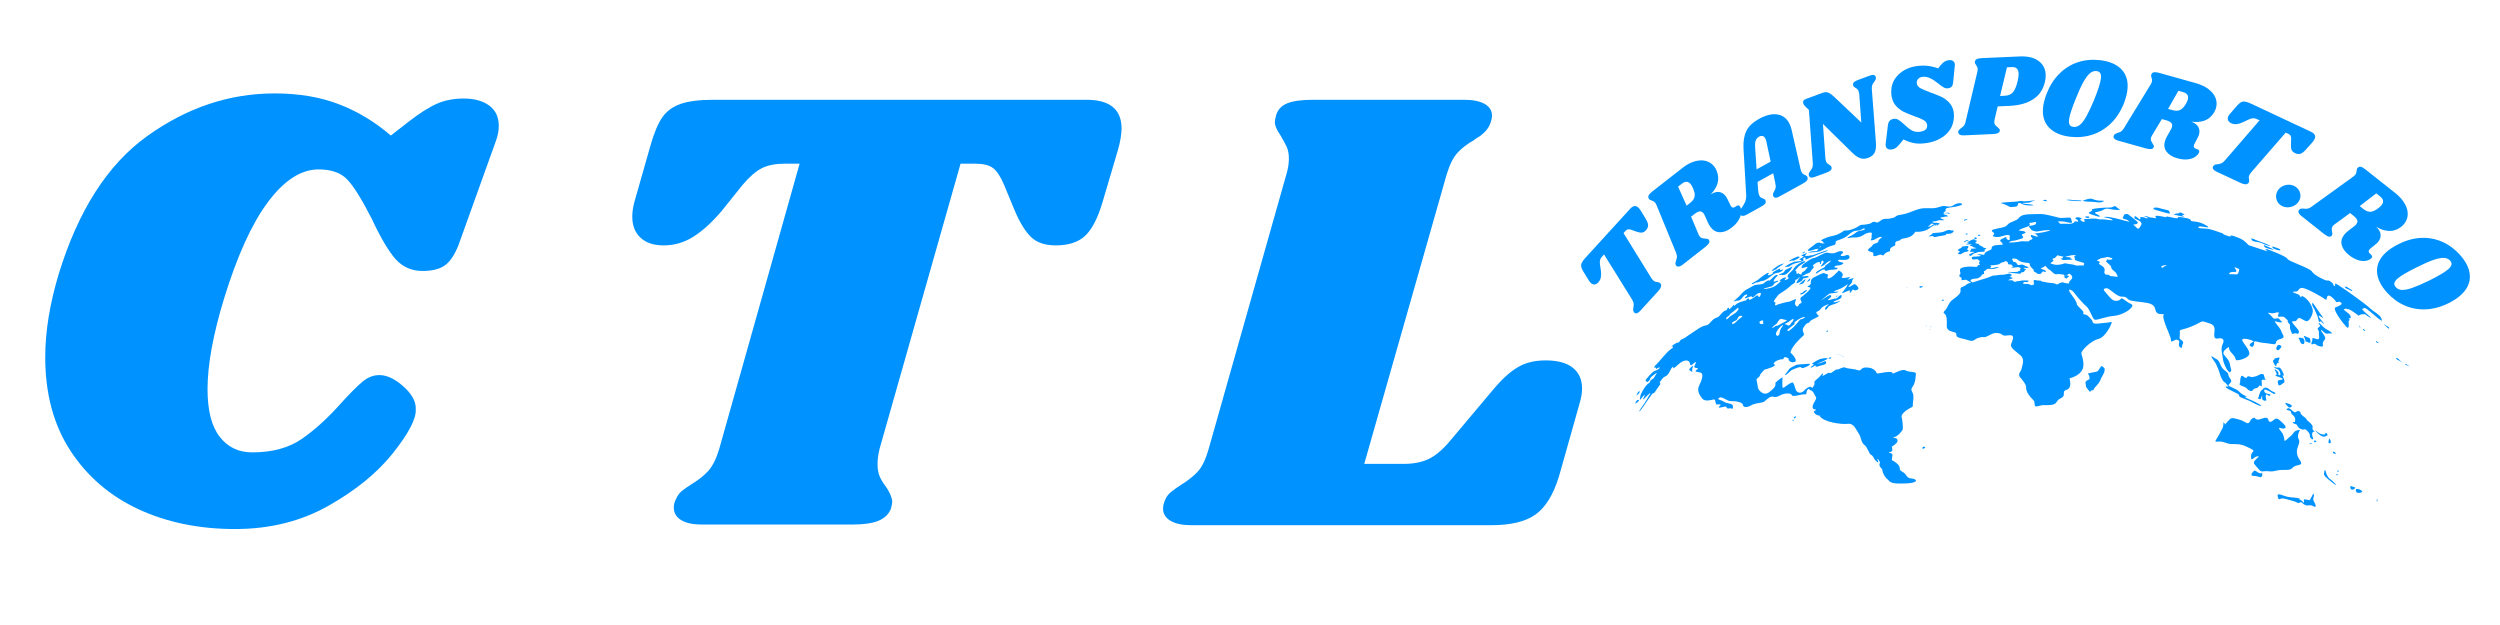 <svg xmlns="http://www.w3.org/2000/svg" xmlns:xlink="http://www.w3.org/1999/xlink" width="1000" zoomAndPan="magnify" viewBox="0 0 750 187.5" height="250" preserveAspectRatio="xMidYMid meet" version="1.0"><defs><g/><clipPath id="aff6cd560b"><path d="M 683 148 L 695 148 L 695 152.297 L 683 152.297 Z M 683 148 " clip-rule="nonzero"/></clipPath><clipPath id="6085cab484"><path d="M 490.309 120 L 492 120 L 492 122 L 490.309 122 Z M 490.309 120 " clip-rule="nonzero"/></clipPath><clipPath id="d5fba5a821"><path d="M 490.309 117 L 492 117 L 492 119 L 490.309 119 Z M 490.309 117 " clip-rule="nonzero"/></clipPath><clipPath id="7cb78ae879"><path d="M 619 59.547 L 625 59.547 L 625 61 L 619 61 Z M 619 59.547 " clip-rule="nonzero"/></clipPath><clipPath id="8be7dc8920"><path d="M 624 59.547 L 632 59.547 L 632 61 L 624 61 Z M 624 59.547 " clip-rule="nonzero"/></clipPath><clipPath id="46fc2aa152"><path d="M 612 59.547 L 615 59.547 L 615 61 L 612 61 Z M 612 59.547 " clip-rule="nonzero"/></clipPath></defs><g fill="#0092ff" fill-opacity="1"><g transform="translate(3.806, 157.556)"><g><path d="M 66.688 1.156 C 55.957 1.156 46.312 -0.82 37.75 -4.781 C 29.188 -8.75 22.379 -14.598 17.328 -22.328 C 12.285 -30.055 9.766 -39.41 9.766 -50.391 C 9.766 -58.055 11.109 -66.363 13.797 -75.312 C 19.672 -94.469 28.547 -108.289 40.422 -116.781 C 52.305 -125.281 65.02 -129.531 78.562 -129.531 C 85.844 -129.531 92.297 -128.441 97.922 -126.266 C 103.547 -124.098 108.719 -120.973 113.438 -116.891 L 118.609 -120.922 C 122.066 -123.598 124.973 -125.445 127.328 -126.469 C 129.691 -127.488 132.344 -128 135.281 -128 C 138.477 -128 141.035 -127.297 142.953 -125.891 C 144.867 -124.492 145.828 -122.453 145.828 -119.766 C 145.828 -118.359 145.57 -116.953 145.062 -115.547 L 134.328 -85.656 C 133.18 -82.207 131.805 -79.781 130.203 -78.375 C 128.609 -76.969 126.211 -76.266 123.016 -76.266 C 119.703 -76.266 116.988 -77.445 114.875 -79.812 C 112.77 -82.176 110.375 -86.234 107.688 -91.984 C 104.625 -97.984 102.133 -101.941 100.219 -103.859 C 98.301 -105.773 95.488 -106.734 91.781 -106.734 C 86.551 -106.734 81.508 -103.504 76.656 -97.047 C 71.801 -90.598 67.391 -80.926 63.422 -68.031 C 60.109 -57.164 58.453 -48.094 58.453 -40.812 C 58.453 -34.426 59.664 -29.664 62.094 -26.531 C 64.52 -23.406 67.773 -21.844 71.859 -21.844 C 77.859 -21.844 82.805 -23.18 86.703 -25.859 C 90.609 -28.547 94.602 -32.191 98.688 -36.797 C 101.238 -39.598 103.312 -41.672 104.906 -43.016 C 106.508 -44.359 108.207 -45.031 110 -45.031 C 112.289 -45.031 114.711 -43.879 117.266 -41.578 C 119.828 -39.285 121.047 -36.988 120.922 -34.688 C 121.047 -31.875 118.773 -27.531 114.109 -21.656 C 109.453 -15.781 103.004 -10.508 94.766 -5.844 C 86.523 -1.176 77.164 1.156 66.688 1.156 Z M 66.688 1.156 "/></g></g></g><g fill="#0092ff" fill-opacity="1"><g transform="translate(172.433, 157.556)"><g><path d="M 153.484 -127.625 C 160.516 -127.625 164.031 -124.75 164.031 -119 C 164.031 -117.207 163.645 -114.973 162.875 -112.297 L 158.281 -96.766 C 156.875 -92.047 155.148 -88.727 153.109 -86.812 C 151.066 -84.895 148.129 -83.938 144.297 -83.938 C 141.098 -83.938 138.633 -84.766 136.906 -86.422 C 135.188 -88.078 133.562 -90.695 132.031 -94.281 L 128.766 -102.141 C 127.742 -104.566 126.66 -106.223 125.516 -107.109 C 124.367 -108.004 122.582 -108.453 120.156 -108.453 L 115.734 -108.453 L 91.406 -22.797 C 91.02 -21.141 90.828 -19.672 90.828 -18.391 C 90.828 -16.859 91.051 -15.582 91.5 -14.562 C 91.945 -13.539 92.617 -12.457 93.516 -11.312 C 94.66 -9.52 95.234 -8.051 95.234 -6.906 C 95.234 -6.645 95.109 -6.004 94.859 -4.984 C 94.211 -3.316 92.961 -2.098 91.109 -1.328 C 89.266 -0.566 86.617 -0.188 83.172 -0.188 L 38.141 -0.188 C 35.453 -0.188 33.375 -0.633 31.906 -1.531 C 30.438 -2.426 29.703 -3.703 29.703 -5.359 C 29.703 -6.129 29.895 -6.898 30.281 -7.672 C 30.789 -8.816 31.395 -9.676 32.094 -10.25 C 32.801 -10.82 33.859 -11.555 35.266 -12.453 C 37.18 -13.609 38.773 -14.883 40.047 -16.281 C 41.328 -17.688 42.414 -19.859 43.312 -22.797 L 67.453 -108.453 L 63.047 -108.453 C 60.234 -108.453 57.93 -108.004 56.141 -107.109 C 54.359 -106.223 52.441 -104.566 50.391 -102.141 L 44.078 -94.281 C 41.141 -90.832 38.297 -88.242 35.547 -86.516 C 32.797 -84.797 29.828 -83.938 26.641 -83.938 C 23.703 -83.938 21.398 -84.703 19.734 -86.234 C 18.078 -87.766 17.25 -89.875 17.25 -92.562 C 17.25 -93.832 17.441 -95.234 17.828 -96.766 L 22.797 -114.203 C 23.828 -117.785 24.977 -120.5 26.25 -122.344 C 27.531 -124.195 29.352 -125.539 31.719 -126.375 C 34.082 -127.207 37.438 -127.625 41.781 -127.625 Z M 153.484 -127.625 "/></g></g></g><g fill="#0092ff" fill-opacity="1"><g transform="translate(353.899, 157.556)"><g><path d="M 109.797 -49.438 C 113.379 -49.438 116.094 -48.703 117.938 -47.234 C 119.789 -45.766 120.719 -43.688 120.719 -41 C 120.719 -39.852 120.531 -38.578 120.156 -37.172 L 113.828 -14.75 C 112.16 -9.258 109.828 -5.426 106.828 -3.25 C 103.828 -1.082 99.391 0 93.516 0 L 3.453 0 C 0.766 0 -1.312 -0.445 -2.781 -1.344 C -4.25 -2.238 -4.984 -3.453 -4.984 -4.984 C -4.984 -5.742 -4.789 -6.57 -4.406 -7.469 C -4.02 -8.488 -3.379 -9.348 -2.484 -10.047 C -1.598 -10.754 -0.641 -11.43 0.391 -12.078 C 2.43 -13.348 4.086 -14.656 5.359 -16 C 6.641 -17.344 7.727 -19.547 8.625 -22.609 L 32 -105.203 C 32.508 -106.859 32.766 -108.457 32.766 -110 C 32.766 -111.395 32.539 -112.57 32.094 -113.531 C 31.645 -114.488 31.039 -115.609 30.281 -116.891 C 29.125 -118.547 28.547 -119.891 28.547 -120.922 C 28.547 -121.297 28.676 -121.992 28.938 -123.016 C 29.445 -124.68 30.562 -125.863 32.281 -126.562 C 34.008 -127.27 36.66 -127.625 40.234 -127.625 L 85.266 -127.625 C 87.953 -127.625 90.031 -127.207 91.5 -126.375 C 92.969 -125.539 93.703 -124.359 93.703 -122.828 C 93.703 -122.191 93.508 -121.363 93.125 -120.344 C 92.75 -119.445 92.207 -118.645 91.5 -117.938 C 90.801 -117.238 90.16 -116.727 89.578 -116.406 C 89.004 -116.094 88.594 -115.805 88.344 -115.547 C 86.289 -114.398 84.625 -113.125 83.344 -111.719 C 82.07 -110.312 80.988 -108.141 80.094 -105.203 L 55.375 -18.391 L 67.266 -18.391 C 70.203 -18.391 72.723 -18.898 74.828 -19.922 C 76.93 -20.953 79.133 -22.867 81.438 -25.672 L 94.656 -41.391 C 97.082 -44.203 99.414 -46.242 101.656 -47.516 C 103.895 -48.797 106.609 -49.438 109.797 -49.438 Z M 109.797 -49.438 "/></g></g></g><g fill="#0092ff" fill-opacity="1"><g transform="translate(514.676, 157.556)"><g/></g></g><g fill="#0092ff" fill-opacity="1"><g transform="translate(487.414, 98.376)"><g><path d="M 1.656 -35.766 C 2.508 -36.691 3.32 -36.805 4.094 -36.109 C 4.32 -35.891 4.566 -35.57 4.828 -35.156 L 6.344 -32.656 C 6.789 -31.914 7.016 -31.289 7.016 -30.781 C 7.023 -30.281 6.801 -29.773 6.344 -29.266 C 5.957 -28.848 5.547 -28.625 5.109 -28.594 C 4.68 -28.562 4.145 -28.66 3.5 -28.891 L 2.047 -29.406 C 1.609 -29.57 1.258 -29.629 1 -29.578 C 0.738 -29.535 0.461 -29.352 0.172 -29.031 L -0.359 -28.453 L 8.047 -14.859 C 8.223 -14.609 8.395 -14.406 8.562 -14.25 C 8.758 -14.07 8.953 -13.945 9.141 -13.875 C 9.328 -13.812 9.551 -13.773 9.812 -13.766 C 10.188 -13.691 10.453 -13.582 10.609 -13.438 C 10.641 -13.414 10.711 -13.32 10.828 -13.156 C 10.961 -12.883 10.969 -12.578 10.844 -12.234 C 10.727 -11.891 10.461 -11.488 10.047 -11.031 L 4.594 -5.062 C 4.27 -4.707 3.957 -4.488 3.656 -4.406 C 3.363 -4.32 3.102 -4.383 2.875 -4.594 C 2.781 -4.688 2.707 -4.801 2.656 -4.938 C 2.551 -5.145 2.504 -5.328 2.516 -5.484 C 2.535 -5.648 2.566 -5.879 2.609 -6.172 C 2.691 -6.566 2.719 -6.93 2.688 -7.266 C 2.656 -7.609 2.5 -8.02 2.219 -8.5 L -6.203 -22.047 L -6.734 -21.469 C -7.078 -21.094 -7.297 -20.734 -7.391 -20.391 C -7.484 -20.047 -7.492 -19.594 -7.422 -19.031 L -7.156 -17.25 C -7.051 -16.438 -7.051 -15.742 -7.156 -15.172 C -7.27 -14.609 -7.52 -14.113 -7.906 -13.688 C -8.258 -13.289 -8.633 -13.07 -9.031 -13.031 C -9.426 -13 -9.805 -13.148 -10.172 -13.484 C -10.336 -13.641 -10.5 -13.832 -10.656 -14.062 L -12.359 -16.828 C -12.723 -17.398 -12.945 -17.879 -13.031 -18.266 C -13.125 -18.66 -13.082 -19.066 -12.906 -19.484 C -12.727 -19.898 -12.375 -20.395 -11.844 -20.969 Z M 1.656 -35.766 "/></g></g></g><g fill="#0092ff" fill-opacity="1"><g transform="translate(504.139, 79.924)"><g><path d="M 10.844 -28.734 C 11.375 -27.453 11.473 -26.207 11.141 -25 C 10.816 -23.801 10.109 -22.656 9.016 -21.562 C 9.93 -22.164 10.773 -22.422 11.547 -22.328 C 12.316 -22.234 12.977 -21.832 13.531 -21.125 C 13.738 -20.852 13.957 -20.484 14.188 -20.016 L 14.938 -18.469 C 15.031 -18.25 15.109 -18.102 15.172 -18.031 C 15.348 -17.801 15.535 -17.672 15.734 -17.641 C 15.941 -17.609 16.145 -17.672 16.344 -17.828 C 16.719 -18.117 17.031 -18.281 17.281 -18.312 C 17.539 -18.344 17.758 -18.188 17.938 -17.844 C 18.176 -17.375 18.27 -16.801 18.219 -16.125 C 18.176 -15.445 17.926 -14.719 17.469 -13.938 C 17.02 -13.156 16.328 -12.395 15.391 -11.656 C 14.203 -10.727 13.047 -10.258 11.922 -10.25 C 10.805 -10.238 9.863 -10.727 9.094 -11.719 C 8.789 -12.094 8.52 -12.539 8.281 -13.062 L 7.359 -15.125 C 7.254 -15.414 7.102 -15.688 6.906 -15.938 C 6.582 -16.352 6.207 -16.539 5.781 -16.5 C 5.352 -16.469 4.832 -16.207 4.219 -15.719 L 3.188 -14.922 L 5.484 -9.453 C 5.535 -9.316 5.625 -9.172 5.75 -9.016 C 5.945 -8.754 6.176 -8.582 6.438 -8.5 C 6.695 -8.414 7.02 -8.363 7.406 -8.344 C 7.664 -8.332 7.883 -8.305 8.062 -8.266 C 8.25 -8.223 8.395 -8.141 8.5 -8.016 C 8.738 -7.703 8.758 -7.367 8.562 -7.016 C 8.375 -6.66 8 -6.266 7.438 -5.828 L 0.656 -0.516 C 0.188 -0.148 -0.234 0.035 -0.609 0.047 C -0.984 0.066 -1.254 -0.098 -1.422 -0.453 C -1.504 -0.648 -1.535 -0.836 -1.516 -1.016 C -1.492 -1.191 -1.438 -1.422 -1.344 -1.703 C -1.176 -2.129 -1.078 -2.508 -1.047 -2.844 C -1.023 -3.176 -1.117 -3.602 -1.328 -4.125 L -7.172 -18.359 C -7.273 -18.641 -7.414 -18.891 -7.594 -19.109 C -7.75 -19.305 -7.91 -19.445 -8.078 -19.531 C -8.254 -19.625 -8.469 -19.719 -8.719 -19.812 C -9.07 -19.914 -9.301 -20.035 -9.406 -20.172 C -9.457 -20.234 -9.516 -20.348 -9.578 -20.516 C -9.691 -20.816 -9.664 -21.109 -9.5 -21.391 C -9.332 -21.68 -9 -22.031 -8.5 -22.438 L 0.578 -29.531 C 1.805 -30.5 3.035 -31.16 4.266 -31.516 C 5.492 -31.867 6.613 -31.91 7.625 -31.641 C 8.633 -31.367 9.469 -30.816 10.125 -29.984 C 10.414 -29.609 10.656 -29.191 10.844 -28.734 Z M 3.719 -23.578 C 3.488 -24.055 3.285 -24.406 3.109 -24.625 C 2.367 -25.57 1.473 -25.633 0.422 -24.812 L -0.719 -23.938 L 1.844 -18.219 L 2.969 -19.109 C 3.676 -19.66 4.098 -20.266 4.234 -20.922 C 4.379 -21.578 4.207 -22.461 3.719 -23.578 Z M 3.719 -23.578 "/></g></g></g><g fill="#0092ff" fill-opacity="1"><g transform="translate(523.775, 64.522)"><g><path d="M 16.406 -13.719 C 16.469 -13.414 16.57 -13.133 16.719 -12.875 C 16.844 -12.656 16.977 -12.484 17.125 -12.359 C 17.27 -12.242 17.398 -12.16 17.516 -12.109 C 17.629 -12.055 17.707 -12.02 17.75 -12 C 18.062 -11.906 18.273 -11.754 18.391 -11.547 C 18.41 -11.516 18.445 -11.406 18.5 -11.219 C 18.57 -10.895 18.504 -10.602 18.297 -10.344 C 18.086 -10.082 17.703 -9.797 17.141 -9.484 L 10.016 -5.547 C 9.586 -5.305 9.219 -5.191 8.906 -5.203 C 8.602 -5.223 8.383 -5.352 8.25 -5.594 C 8.188 -5.707 8.145 -5.852 8.125 -6.031 C 8.102 -6.219 8.117 -6.391 8.172 -6.547 C 8.234 -6.703 8.332 -6.895 8.469 -7.125 C 8.688 -7.477 8.832 -7.82 8.906 -8.156 C 8.988 -8.488 8.961 -8.945 8.828 -9.531 L 8.188 -12.547 L 3.5 -9.953 L 3.625 -7.781 C 3.695 -6.852 3.848 -6.176 4.078 -5.75 C 4.211 -5.508 4.363 -5.336 4.531 -5.234 C 4.695 -5.129 4.898 -5.039 5.141 -4.969 C 5.379 -4.883 5.551 -4.801 5.656 -4.719 C 5.77 -4.633 5.852 -4.492 5.906 -4.297 C 5.988 -3.941 5.938 -3.641 5.75 -3.391 C 5.562 -3.148 5.195 -2.879 4.656 -2.578 L 0.172 -0.094 C -0.273 0.156 -0.664 0.266 -1 0.234 C -1.344 0.203 -1.594 0.047 -1.75 -0.234 C -1.926 -0.555 -1.953 -0.879 -1.828 -1.203 C -1.703 -1.523 -1.469 -1.922 -1.125 -2.391 C -0.695 -3.023 -0.383 -3.586 -0.188 -4.078 C 0.008 -4.578 0.102 -5.16 0.094 -5.828 L -0.719 -19.875 C -0.832 -22.051 -0.551 -23.832 0.125 -25.219 C 0.801 -26.613 2.051 -27.816 3.875 -28.828 C 5.914 -29.961 7.727 -30.422 9.312 -30.203 C 10.906 -29.992 12.113 -29.145 12.938 -27.656 C 13.281 -27.039 13.535 -26.352 13.703 -25.594 Z M 7.422 -16.047 L 6.094 -22.234 C 6.031 -22.516 5.926 -22.785 5.781 -23.047 C 5.57 -23.43 5.305 -23.656 4.984 -23.719 C 4.672 -23.789 4.32 -23.723 3.938 -23.516 C 3.469 -23.254 3.141 -22.891 2.953 -22.422 C 2.766 -21.953 2.703 -21.258 2.766 -20.344 L 3.203 -13.719 Z M 7.422 -16.047 "/></g></g></g><g fill="#0092ff" fill-opacity="1"><g transform="translate(543.749, 53.324)"><g><path d="M 17.312 -30.688 C 18.195 -31 18.738 -30.879 18.938 -30.328 C 18.988 -30.18 19.02 -30.07 19.031 -30 C 19.031 -29.75 18.988 -29.539 18.906 -29.375 C 18.832 -29.219 18.703 -29.02 18.516 -28.781 C 18.266 -28.477 18.07 -28.164 17.938 -27.844 C 17.812 -27.531 17.766 -27.098 17.797 -26.547 L 19.016 -10.75 C 19.129 -9.32 19.004 -8.25 18.641 -7.531 C 18.273 -6.82 17.609 -6.289 16.641 -5.938 C 15.785 -5.625 14.977 -5.613 14.219 -5.906 C 13.457 -6.195 12.645 -6.781 11.781 -7.656 L 3.141 -16.141 L 3.875 -5.734 C 3.914 -5.43 3.973 -5.172 4.047 -4.953 C 4.148 -4.672 4.281 -4.457 4.438 -4.312 C 4.602 -4.164 4.805 -4.023 5.047 -3.891 C 5.391 -3.703 5.598 -3.508 5.672 -3.312 C 5.723 -3.188 5.742 -3.086 5.734 -3.016 C 5.773 -2.68 5.66 -2.398 5.391 -2.172 C 5.129 -1.941 4.695 -1.719 4.094 -1.5 L 0.594 -0.219 C -0.301 0.102 -0.852 -0.016 -1.062 -0.578 C -1.113 -0.734 -1.133 -0.844 -1.125 -0.906 C -1.145 -1.145 -1.109 -1.344 -1.016 -1.5 C -0.93 -1.664 -0.801 -1.867 -0.625 -2.109 C -0.375 -2.422 -0.18 -2.734 -0.047 -3.047 C 0.078 -3.359 0.125 -3.797 0.094 -4.359 L -1.078 -20.344 L -2 -21.219 C -2.383 -21.57 -2.633 -21.91 -2.75 -22.234 C -2.988 -22.898 -2.676 -23.391 -1.812 -23.703 L 2.969 -25.453 C 3.656 -25.703 4.234 -25.734 4.703 -25.547 C 5.18 -25.367 5.77 -24.957 6.469 -24.312 L 14.641 -16.562 L 14.016 -25.172 C 13.961 -25.484 13.898 -25.738 13.828 -25.938 C 13.734 -26.219 13.602 -26.43 13.438 -26.578 C 13.281 -26.734 13.078 -26.879 12.828 -27.016 C 12.492 -27.203 12.297 -27.391 12.234 -27.578 C 12.18 -27.711 12.156 -27.816 12.156 -27.891 C 12.125 -28.223 12.234 -28.5 12.484 -28.719 C 12.742 -28.945 13.18 -29.172 13.797 -29.391 Z M 17.312 -30.688 "/></g></g></g><g fill="#0092ff" fill-opacity="1"><g transform="translate(566.186, 45.099)"><g><path d="M 8.125 -25.156 C 9.383 -25.395 10.578 -25.469 11.703 -25.375 C 12.836 -25.289 14.02 -25.031 15.25 -24.594 L 15.891 -25.391 C 16.348 -25.93 16.734 -26.312 17.047 -26.531 C 17.367 -26.758 17.754 -26.922 18.203 -27.016 C 18.742 -27.117 19.195 -27.082 19.562 -26.906 C 19.926 -26.727 20.156 -26.414 20.25 -25.969 C 20.281 -25.789 20.281 -25.598 20.25 -25.391 L 19.766 -20.438 C 19.703 -19.875 19.57 -19.457 19.375 -19.188 C 19.188 -18.914 18.859 -18.734 18.391 -18.641 C 17.898 -18.535 17.438 -18.598 17 -18.828 C 16.57 -19.055 15.867 -19.562 14.891 -20.344 C 13.93 -21.094 13.094 -21.586 12.375 -21.828 C 11.664 -22.078 10.977 -22.133 10.312 -22 C 9.801 -21.906 9.41 -21.66 9.141 -21.266 C 8.867 -20.867 8.781 -20.438 8.875 -19.969 C 8.977 -19.426 9.348 -18.977 9.984 -18.625 C 10.617 -18.281 11.578 -17.867 12.859 -17.391 C 14.148 -16.93 15.238 -16.5 16.125 -16.094 C 17.008 -15.688 17.801 -15.117 18.5 -14.391 C 19.207 -13.66 19.672 -12.754 19.891 -11.672 C 20.023 -10.973 20.047 -10.254 19.953 -9.516 C 19.766 -7.617 18.988 -6.047 17.625 -4.797 C 16.258 -3.555 14.547 -2.727 12.484 -2.312 C 10.922 -2.008 9.57 -1.938 8.438 -2.094 C 7.312 -2.25 6.113 -2.641 4.844 -3.266 L 3.844 -2.031 C 3.375 -1.438 2.973 -1.02 2.641 -0.781 C 2.316 -0.539 1.93 -0.379 1.484 -0.297 C 0.961 -0.191 0.523 -0.227 0.172 -0.406 C -0.172 -0.594 -0.383 -0.898 -0.469 -1.328 C -0.52 -1.555 -0.52 -1.801 -0.469 -2.062 L 0.172 -7.422 C 0.242 -8.035 0.41 -8.5 0.672 -8.812 C 0.941 -9.125 1.32 -9.332 1.812 -9.438 C 2.332 -9.539 2.832 -9.453 3.312 -9.172 C 3.801 -8.891 4.477 -8.344 5.344 -7.531 C 6.27 -6.645 7.078 -6.062 7.766 -5.781 C 8.461 -5.5 9.242 -5.445 10.109 -5.625 C 10.711 -5.738 11.156 -5.922 11.438 -6.172 C 11.727 -6.422 11.898 -6.773 11.953 -7.234 C 11.984 -7.359 11.973 -7.535 11.922 -7.766 C 11.816 -8.305 11.461 -8.75 10.859 -9.094 C 10.254 -9.438 9.348 -9.816 8.141 -10.234 C 6.859 -10.691 5.801 -11.125 4.969 -11.531 C 4.145 -11.945 3.383 -12.52 2.688 -13.25 C 2 -13.977 1.547 -14.906 1.328 -16.031 C 1.172 -16.82 1.141 -17.617 1.234 -18.422 C 1.391 -20.066 2.102 -21.504 3.375 -22.734 C 4.656 -23.973 6.238 -24.781 8.125 -25.156 Z M 8.125 -25.156 "/></g></g></g><g fill="#0092ff" fill-opacity="1"><g transform="translate(588.38, 40.639)"><g><path d="M 17.484 -23.703 C 19.91 -23.816 21.801 -23.375 23.156 -22.375 C 24.52 -21.383 25.242 -20.02 25.328 -18.281 C 25.359 -17.594 25.285 -16.867 25.109 -16.109 C 24.578 -13.785 23.391 -12.031 21.547 -10.844 C 19.711 -9.656 17.348 -9 14.453 -8.875 L 10.922 -8.719 L 9.938 -4.516 C 9.906 -4.367 9.895 -4.18 9.906 -3.953 C 9.914 -3.641 10 -3.379 10.156 -3.172 C 10.312 -2.973 10.547 -2.75 10.859 -2.5 C 11.117 -2.281 11.297 -2.113 11.391 -2 C 11.492 -1.895 11.551 -1.758 11.562 -1.594 C 11.582 -1.207 11.41 -0.922 11.047 -0.734 C 10.68 -0.555 10.145 -0.453 9.438 -0.422 L 0.828 -0.031 C 0.234 -0.008 -0.219 -0.098 -0.531 -0.297 C -0.844 -0.504 -0.961 -0.805 -0.891 -1.203 C -0.836 -1.41 -0.754 -1.578 -0.641 -1.703 C -0.523 -1.836 -0.344 -1.992 -0.094 -2.172 C 0.281 -2.422 0.578 -2.676 0.797 -2.938 C 1.016 -3.195 1.18 -3.594 1.297 -4.125 L 4.828 -19.109 C 4.898 -19.41 4.93 -19.703 4.922 -19.984 C 4.91 -20.234 4.859 -20.441 4.766 -20.609 C 4.672 -20.773 4.551 -20.969 4.406 -21.188 C 4.188 -21.488 4.07 -21.727 4.062 -21.906 C 4.062 -21.977 4.082 -22.102 4.125 -22.281 C 4.207 -22.582 4.398 -22.801 4.703 -22.938 C 5.004 -23.082 5.477 -23.172 6.125 -23.203 Z M 16.922 -16.359 C 17.129 -17.211 17.223 -17.961 17.203 -18.609 C 17.141 -19.93 16.488 -20.566 15.25 -20.516 L 13.703 -20.438 L 11.641 -11.844 L 13.156 -11.922 C 14.113 -11.961 14.883 -12.297 15.469 -12.922 C 16.051 -13.555 16.535 -14.703 16.922 -16.359 Z M 16.922 -16.359 "/></g></g></g><g fill="#0092ff" fill-opacity="1"><g transform="translate(610.744, 39.478)"><g><path d="M 19.203 -21.438 C 22.078 -21.113 24.242 -20.188 25.703 -18.656 C 27.172 -17.125 27.766 -15.082 27.484 -12.531 C 27.348 -11.32 27.023 -10.047 26.516 -8.703 C 25.555 -6.223 24.258 -4.176 22.625 -2.562 C 20.988 -0.945 19.129 0.203 17.047 0.891 C 14.973 1.586 12.77 1.812 10.438 1.562 C 7.594 1.25 5.438 0.328 3.969 -1.203 C 2.5 -2.734 1.906 -4.773 2.188 -7.328 C 2.312 -8.484 2.648 -9.797 3.203 -11.266 C 4.148 -13.711 5.43 -15.738 7.047 -17.344 C 8.66 -18.957 10.504 -20.109 12.578 -20.797 C 14.648 -21.484 16.859 -21.695 19.203 -21.438 Z M 18.219 -18.156 C 17.531 -18.227 16.883 -18.02 16.281 -17.531 C 15.676 -17.051 15.035 -16.219 14.359 -15.031 C 13.68 -13.844 12.914 -12.188 12.062 -10.062 C 10.801 -6.957 10.102 -4.801 9.969 -3.594 C 9.883 -2.895 9.953 -2.367 10.172 -2.016 C 10.391 -1.672 10.773 -1.469 11.328 -1.406 C 12.004 -1.332 12.645 -1.547 13.25 -2.047 C 13.863 -2.547 14.5 -3.379 15.156 -4.547 C 15.812 -5.723 16.582 -7.363 17.469 -9.469 C 18.695 -12.5 19.383 -14.656 19.531 -15.938 C 19.613 -16.664 19.539 -17.203 19.312 -17.547 C 19.094 -17.898 18.727 -18.102 18.219 -18.156 Z M 18.219 -18.156 "/></g></g></g><g fill="#0092ff" fill-opacity="1"><g transform="translate(634.652, 41.976)"><g><path d="M 29.578 -8.266 C 28.867 -7.078 27.926 -6.258 26.75 -5.812 C 25.57 -5.363 24.223 -5.258 22.703 -5.5 C 23.734 -5.113 24.441 -4.582 24.828 -3.906 C 25.211 -3.227 25.285 -2.457 25.047 -1.594 C 24.953 -1.27 24.781 -0.879 24.531 -0.422 L 23.719 1.109 C 23.613 1.305 23.547 1.445 23.516 1.531 C 23.441 1.812 23.453 2.047 23.547 2.234 C 23.641 2.422 23.805 2.547 24.047 2.609 C 24.504 2.734 24.816 2.891 24.984 3.078 C 25.16 3.273 25.164 3.547 25 3.891 C 24.77 4.359 24.363 4.773 23.781 5.141 C 23.207 5.516 22.473 5.75 21.578 5.844 C 20.691 5.938 19.672 5.82 18.516 5.5 C 17.066 5.094 16.004 4.441 15.328 3.547 C 14.648 2.66 14.477 1.613 14.812 0.406 C 14.945 -0.062 15.156 -0.547 15.438 -1.047 L 16.547 -3.016 C 16.711 -3.273 16.844 -3.555 16.938 -3.859 C 17.07 -4.379 17 -4.797 16.719 -5.109 C 16.438 -5.422 15.922 -5.688 15.172 -5.906 L 13.906 -6.25 L 10.859 -1.172 C 10.773 -1.047 10.707 -0.891 10.656 -0.703 C 10.57 -0.391 10.57 -0.102 10.656 0.156 C 10.75 0.426 10.895 0.719 11.094 1.031 C 11.25 1.238 11.363 1.426 11.438 1.594 C 11.52 1.77 11.535 1.941 11.484 2.109 C 11.379 2.473 11.125 2.68 10.719 2.734 C 10.32 2.797 9.785 2.734 9.109 2.547 L 0.797 0.219 C 0.223 0.062 -0.176 -0.16 -0.406 -0.453 C -0.645 -0.742 -0.664 -1.062 -0.469 -1.406 C -0.352 -1.594 -0.219 -1.727 -0.062 -1.812 C 0.082 -1.895 0.297 -1.988 0.578 -2.094 C 1.016 -2.207 1.375 -2.352 1.656 -2.531 C 1.945 -2.707 2.234 -3.031 2.516 -3.5 L 10.547 -16.641 C 10.711 -16.898 10.832 -17.164 10.906 -17.438 C 10.969 -17.676 10.984 -17.891 10.953 -18.078 C 10.922 -18.266 10.867 -18.488 10.797 -18.75 C 10.68 -19.094 10.648 -19.352 10.703 -19.531 C 10.711 -19.602 10.77 -19.719 10.875 -19.875 C 11.051 -20.133 11.301 -20.281 11.625 -20.312 C 11.945 -20.352 12.422 -20.289 13.047 -20.125 L 24.141 -17.016 C 25.648 -16.598 26.91 -16 27.922 -15.219 C 28.941 -14.438 29.641 -13.555 30.016 -12.578 C 30.391 -11.598 30.438 -10.602 30.156 -9.594 C 30.031 -9.133 29.836 -8.691 29.578 -8.266 Z M 21.203 -10.969 C 21.453 -11.438 21.613 -11.805 21.688 -12.078 C 22.008 -13.234 21.531 -13.992 20.25 -14.359 L 18.859 -14.734 L 15.766 -9.297 L 17.156 -8.922 C 18.008 -8.68 18.742 -8.695 19.359 -8.969 C 19.984 -9.25 20.598 -9.914 21.203 -10.969 Z M 21.203 -10.969 "/></g></g></g><g fill="#0092ff" fill-opacity="1"><g transform="translate(658.662, 48.584)"><g><path d="M 34.641 -9.047 C 35.785 -8.516 36.141 -7.781 35.703 -6.844 C 35.555 -6.551 35.32 -6.211 35 -5.828 L 33.062 -3.672 C 32.488 -3.016 31.961 -2.609 31.484 -2.453 C 31.004 -2.297 30.453 -2.363 29.828 -2.656 C 29.316 -2.895 28.977 -3.219 28.812 -3.625 C 28.656 -4.031 28.594 -4.578 28.625 -5.266 L 28.688 -6.797 C 28.707 -7.254 28.656 -7.598 28.531 -7.828 C 28.414 -8.066 28.16 -8.281 27.766 -8.469 L 27.047 -8.797 L 16.578 3.25 C 16.391 3.5 16.25 3.727 16.156 3.938 C 16.039 4.176 15.977 4.395 15.969 4.594 C 15.969 4.789 16 5.02 16.062 5.281 C 16.102 5.656 16.082 5.938 16 6.125 C 15.977 6.164 15.906 6.258 15.781 6.406 C 15.551 6.625 15.254 6.723 14.891 6.703 C 14.535 6.691 14.082 6.555 13.531 6.297 L 6.219 2.875 C 5.781 2.664 5.473 2.43 5.297 2.172 C 5.129 1.922 5.109 1.66 5.234 1.391 C 5.297 1.266 5.383 1.156 5.5 1.062 C 5.664 0.906 5.828 0.805 5.984 0.766 C 6.148 0.734 6.383 0.703 6.688 0.672 C 7.082 0.617 7.438 0.531 7.75 0.406 C 8.062 0.281 8.398 0.008 8.766 -0.406 L 19.203 -12.484 L 18.5 -12.812 C 18.031 -13.031 17.617 -13.129 17.266 -13.109 C 16.91 -13.098 16.477 -12.977 15.969 -12.75 L 14.328 -11.953 C 13.586 -11.617 12.93 -11.414 12.359 -11.344 C 11.785 -11.281 11.238 -11.367 10.719 -11.609 C 10.238 -11.836 9.922 -12.133 9.766 -12.5 C 9.609 -12.875 9.633 -13.285 9.844 -13.734 C 9.938 -13.93 10.078 -14.141 10.266 -14.359 L 12.391 -16.812 C 12.836 -17.32 13.234 -17.676 13.578 -17.875 C 13.922 -18.082 14.316 -18.16 14.766 -18.109 C 15.223 -18.066 15.805 -17.879 16.516 -17.547 Z M 34.641 -9.047 "/></g></g></g><g fill="#0092ff" fill-opacity="1"><g transform="translate(681.424, 59.711)"><g><path d="M 7.141 -3.75 C 7.922 -3.27 8.414 -2.598 8.625 -1.734 C 8.832 -0.879 8.695 -0.07 8.219 0.688 C 7.895 1.219 7.438 1.645 6.844 1.969 C 6.25 2.301 5.602 2.473 4.906 2.484 C 4.207 2.504 3.539 2.32 2.906 1.938 C 2.156 1.469 1.68 0.812 1.484 -0.031 C 1.285 -0.883 1.41 -1.703 1.859 -2.484 C 2.18 -3.016 2.633 -3.445 3.219 -3.781 C 3.812 -4.113 4.453 -4.285 5.141 -4.297 C 5.836 -4.316 6.504 -4.133 7.141 -3.75 Z M 7.141 -3.75 "/></g></g></g><g fill="#0092ff" fill-opacity="1"><g transform="translate(689.77, 64.286)"><g><path d="M 30.469 3.844 C 29.363 4.664 28.18 5.051 26.922 5 C 25.672 4.957 24.391 4.535 23.078 3.734 C 23.879 4.473 24.32 5.227 24.406 6 C 24.5 6.781 24.266 7.523 23.703 8.234 C 23.492 8.504 23.188 8.797 22.781 9.109 L 21.453 10.203 C 21.266 10.348 21.145 10.457 21.094 10.531 C 20.906 10.758 20.816 10.977 20.828 11.188 C 20.848 11.395 20.957 11.578 21.156 11.734 C 21.531 12.023 21.758 12.289 21.844 12.531 C 21.938 12.77 21.836 13.016 21.547 13.266 C 21.148 13.617 20.613 13.852 19.938 13.969 C 19.258 14.082 18.492 14.008 17.641 13.75 C 16.785 13.488 15.891 12.988 14.953 12.25 C 13.766 11.312 13.031 10.301 12.75 9.219 C 12.469 8.133 12.723 7.098 13.516 6.109 C 13.805 5.734 14.176 5.367 14.625 5.016 L 16.438 3.625 C 16.688 3.457 16.91 3.25 17.109 3 C 17.441 2.582 17.535 2.172 17.391 1.766 C 17.254 1.367 16.883 0.926 16.281 0.438 L 15.25 -0.375 L 10.484 3.109 C 10.348 3.203 10.219 3.328 10.094 3.484 C 9.895 3.734 9.785 3.992 9.766 4.266 C 9.742 4.547 9.77 4.875 9.844 5.25 C 9.906 5.508 9.93 5.727 9.922 5.906 C 9.922 6.094 9.867 6.254 9.766 6.391 C 9.523 6.691 9.207 6.789 8.812 6.688 C 8.426 6.582 7.957 6.312 7.406 5.875 L 0.656 0.516 C 0.188 0.148 -0.098 -0.211 -0.203 -0.578 C -0.305 -0.941 -0.203 -1.242 0.109 -1.484 C 0.285 -1.617 0.457 -1.691 0.625 -1.703 C 0.801 -1.723 1.039 -1.723 1.344 -1.703 C 1.789 -1.641 2.18 -1.633 2.516 -1.688 C 2.848 -1.75 3.238 -1.941 3.688 -2.266 L 16.156 -11.266 C 16.414 -11.441 16.633 -11.641 16.812 -11.859 C 16.969 -12.047 17.066 -12.234 17.109 -12.422 C 17.148 -12.609 17.191 -12.836 17.234 -13.109 C 17.254 -13.461 17.316 -13.711 17.422 -13.859 C 17.473 -13.91 17.57 -13.988 17.719 -14.094 C 17.977 -14.281 18.266 -14.328 18.578 -14.234 C 18.898 -14.141 19.316 -13.891 19.828 -13.484 L 28.844 -6.344 C 30.082 -5.363 31.016 -4.316 31.641 -3.203 C 32.273 -2.098 32.578 -1.023 32.547 0.016 C 32.516 1.066 32.172 2.004 31.516 2.828 C 31.223 3.203 30.875 3.539 30.469 3.844 Z M 23.797 -1.891 C 24.211 -2.234 24.508 -2.516 24.688 -2.734 C 25.438 -3.68 25.285 -4.566 24.234 -5.391 L 23.109 -6.281 L 18.141 -2.469 L 19.266 -1.562 C 19.973 -1.008 20.66 -0.738 21.328 -0.75 C 22.004 -0.77 22.828 -1.148 23.797 -1.891 Z M 23.797 -1.891 "/></g></g></g><g fill="#0092ff" fill-opacity="1"><g transform="translate(709.337, 79.727)"><g><path d="M 28.578 -3.344 C 30.523 -1.207 31.539 0.914 31.625 3.031 C 31.707 5.156 30.801 7.078 28.906 8.797 C 28 9.617 26.906 10.363 25.625 11.031 C 23.27 12.25 20.945 12.926 18.656 13.062 C 16.363 13.195 14.207 12.832 12.188 11.969 C 10.164 11.102 8.367 9.805 6.797 8.078 C 4.867 5.953 3.859 3.832 3.766 1.719 C 3.68 -0.395 4.594 -2.316 6.5 -4.047 C 7.363 -4.828 8.484 -5.582 9.859 -6.312 C 12.191 -7.531 14.492 -8.207 16.766 -8.344 C 19.047 -8.477 21.188 -8.113 23.188 -7.25 C 25.195 -6.395 26.992 -5.094 28.578 -3.344 Z M 25.688 -1.547 C 25.227 -2.055 24.602 -2.328 23.812 -2.359 C 23.031 -2.391 21.992 -2.188 20.703 -1.75 C 19.422 -1.312 17.754 -0.578 15.703 0.453 C 12.711 1.93 10.766 3.082 9.859 3.906 C 9.336 4.383 9.039 4.82 8.969 5.219 C 8.895 5.625 9.047 6.031 9.422 6.438 C 9.879 6.945 10.5 7.219 11.281 7.25 C 12.07 7.281 13.102 7.07 14.375 6.625 C 15.645 6.188 17.305 5.469 19.359 4.469 C 22.297 3.008 24.242 1.848 25.203 0.984 C 25.742 0.492 26.047 0.047 26.109 -0.359 C 26.18 -0.766 26.039 -1.16 25.688 -1.547 Z M 25.688 -1.547 "/></g></g></g><path fill="#0092ff" d="M 550.973 88.812 C 550.945 88.895 550.797 88.977 550.848 89.051 C 550.887 89.109 550.945 89.047 551.094 88.965 C 551.246 88.887 551.238 88.758 551.203 88.645 C 551.164 88.531 551 88.73 550.973 88.812 " fill-opacity="1" fill-rule="nonzero"/><path fill="#0092ff" d="M 584.09 70.148 C 585.105 70.16 585.66 70.062 586.043 69.484 C 586.43 68.902 585.383 69.27 585.207 69.09 C 585.031 68.914 584.172 68.988 583.555 69.332 C 582.941 69.672 582.102 69.77 580.84 69.844 C 579.16 69.945 580.23 69.965 578.965 70.648 C 577.699 71.34 579.906 70.508 580.043 70.949 C 580.18 71.387 580.957 70.922 582.887 70.668 C 584.816 70.422 583.078 70.141 584.09 70.148 " fill-opacity="1" fill-rule="nonzero"/><path fill="#0092ff" d="M 587.855 76.258 C 588.383 76.367 588.418 76.137 588.887 75.859 C 589.355 75.582 589.148 75.688 589.895 75.531 C 590.637 75.375 590.816 75.223 590.258 74.898 C 589.695 74.574 590.203 74.777 590.309 74.527 C 590.422 74.273 590.562 74.223 590.504 73.941 C 590.449 73.66 589.809 73.871 589.262 73.902 C 588.711 73.934 588.48 73.98 588.461 74.23 C 588.449 74.48 588.414 74.289 587.672 74.711 C 586.934 75.133 587.531 75.184 587.77 75.285 C 587.77 75.285 588.168 75.359 587.676 75.742 C 587.191 76.121 587.328 76.152 587.855 76.258 " fill-opacity="1" fill-rule="nonzero"/><path fill="#0092ff" d="M 590.645 72.414 C 590.098 72.508 589.992 72.75 590.582 72.809 C 591.172 72.867 590.605 72.934 590.027 73.18 C 589.453 73.43 590.195 73.363 590.996 73.297 C 591.793 73.234 591.477 73.344 591.066 73.609 C 590.66 73.875 591.152 73.824 591.512 73.793 C 591.512 73.793 591.512 73.793 591.469 73.895 C 591.43 73.996 591.797 73.863 591.906 74.043 C 592.012 74.223 592.094 74.195 592.609 74.336 C 593.125 74.477 592.879 74.492 592.172 74.57 C 591.465 74.648 591.902 74.625 591.457 74.59 C 591.008 74.555 591.234 74.574 591.316 74.773 C 591.402 74.969 591.332 74.883 591.055 75.262 C 590.781 75.641 591.141 75.477 591.922 75.543 C 592.703 75.613 591.922 75.75 591.355 76.012 C 590.789 76.27 590.52 76.457 590.906 76.688 C 591.297 76.922 591.484 76.523 591.957 76.184 C 592.43 75.844 592.562 76.004 593.105 75.762 C 593.648 75.52 593.598 75.59 594.637 75.543 C 595.676 75.492 595.387 75.402 595.371 75.051 C 595.355 74.695 596.383 74.559 595.512 74.402 C 594.641 74.25 595.273 74.238 594.602 73.918 C 593.926 73.598 593.875 73.637 593.723 73.336 C 593.574 73.031 593.285 73.195 592.734 72.996 C 592.188 72.793 592.91 72.855 592.988 72.367 C 593.059 71.875 592.77 72.215 592.406 72.008 C 592.043 71.797 592.473 71.867 592.918 71.633 C 593.363 71.395 593.043 71.355 592.699 71.242 C 592.352 71.125 592.312 71.309 592.328 71.613 C 592.34 71.918 592 71.688 591.312 72.059 C 590.621 72.43 591.191 72.316 590.645 72.414 " fill-opacity="1" fill-rule="nonzero"/><path fill="#0092ff" d="M 670.422 82.297 C 669.211 82.156 668.895 82.48 668.797 82.102 C 668.699 81.723 669.41 81.641 669.41 81.641 C 670.207 81.418 671.086 81.867 670.883 81.172 C 670.676 80.477 669.895 79.84 670.711 80.27 C 671.52 80.699 671.957 80.535 671.703 81.199 C 671.449 81.871 671.637 82.441 670.422 82.297 Z M 649.684 79.777 C 648.879 80.004 649.105 80.234 648.824 80.297 C 648.543 80.363 648.543 80.363 648.543 80.363 C 648.555 79.957 648.137 79.938 648.781 79.707 C 649.426 79.469 650.488 79.555 649.684 79.777 Z M 634.391 82.957 C 632.879 82.715 633.414 83.027 632.766 82.574 C 632.117 82.121 631.934 82.723 631.516 82.16 C 631.094 81.598 631.348 81.914 631.398 81.047 C 631.445 80.18 630.648 79.836 630.648 79.836 C 630.145 79.387 629.516 79.238 629.738 78.891 C 629.957 78.539 630.215 78.922 629.863 78.527 C 629.508 78.137 628.562 78.312 629.461 77.898 C 630.367 77.488 629.816 77.5 631.125 77.344 C 632.434 77.188 631.551 76.922 632.953 77.238 C 634.348 77.555 633.523 77.949 632.883 77.938 C 632.234 77.926 632.039 77.637 631.992 78.098 C 631.949 78.559 631.297 77.977 632.508 79.098 C 633.711 80.223 633.168 79.723 633.422 80.426 C 633.676 81.133 634.605 81.332 634.902 82.086 C 635.195 82.836 635.906 83.207 634.391 82.957 Z M 625.215 79.184 C 624.938 79.555 625.633 79.707 624.488 79.648 C 623.348 79.594 623.402 79.809 622.523 79.562 C 621.645 79.316 622.059 79.348 620.758 79.211 C 619.461 79.082 619.926 78.824 618.973 79.133 C 618.023 79.445 617.074 79.496 616.629 79.418 C 616.184 79.34 615.992 79.301 615.992 79.301 C 615.359 79.07 614.914 79.148 615.328 78.781 C 615.738 78.414 616.09 78.375 615.992 78.012 C 615.898 77.641 615.195 77.836 616.012 77.547 C 616.828 77.258 616.508 77.297 616.863 76.988 C 617.219 76.684 616.934 76.469 617.574 76.668 C 618.215 76.863 618.539 76.773 618.57 76.969 C 618.598 77.16 618.91 76.684 619.012 76.875 C 619.113 77.07 618.641 76.887 618.867 77.234 C 619.094 77.582 617.605 77.668 618.215 77.695 C 618.824 77.723 618.504 78.141 619.531 78.004 C 620.559 77.867 622.348 78.012 621.566 77.715 C 620.738 77.406 621.621 77.281 620.84 77.176 C 620.48 77.121 618.918 77.145 619.953 76.934 C 620.988 76.73 621.207 76.562 621.91 76.527 C 622.613 76.496 622.707 76.539 622.668 76.727 C 622.625 76.922 622.055 76.676 622.355 77.223 C 622.656 77.773 621.953 77.895 623.277 78.316 C 624.602 78.742 625.488 78.812 625.215 79.184 Z M 620.949 84.281 C 620.379 84.762 621.352 85.195 620.027 85.004 C 618.703 84.816 619.066 84.516 618.23 84.805 C 617.398 85.102 617.371 85.438 616.957 85.297 C 616.547 85.156 616.57 84.961 615.164 84.871 C 613.75 84.785 613.832 84.59 612.941 84.523 C 612.055 84.465 612.785 84.16 611.77 84.176 C 610.758 84.195 610.059 83.672 610.094 84.352 C 610.133 85.027 610.395 85.379 609.887 85.441 C 609.375 85.508 610.164 85.797 609.043 85.402 C 608.715 85.285 608.582 85.227 608.539 85.203 C 608.512 85.211 608.402 85.215 608.062 85.176 C 606.992 85.055 606.887 85.43 607.008 84.855 C 607.129 84.281 608.23 84.879 608.379 84.516 C 608.527 84.152 609.254 84.195 607.539 84.133 C 605.82 84.078 606.48 84.328 605.598 84.32 C 604.719 84.316 604.559 84.82 604.156 84.426 C 603.754 84.039 603.715 84.121 603.223 84.07 C 602.73 84.023 601.977 84.25 602.828 83.848 C 603.68 83.453 604.109 83.559 603.609 83.258 C 603.105 82.953 602.812 83.352 603.105 82.953 C 603.398 82.559 603.832 82.5 603.367 82.332 C 602.902 82.168 603.184 81.957 602.477 82.141 C 601.77 82.332 602.098 82.18 601.434 82.352 C 600.77 82.523 600.215 82.34 599.156 82.566 C 598.102 82.801 598.359 82.422 597.254 82.93 C 596.148 83.441 595.277 83.609 594.273 83.934 C 593.266 84.258 591.879 84.73 591.754 84.73 C 591.531 84.656 591.234 84.344 591.105 84.258 C 591.266 84.078 591.324 83.973 591.402 83.848 C 591.484 83.719 592.434 83.582 593.051 83.531 C 593.672 83.48 593.305 83.496 593.781 83.238 C 594.258 82.98 594.352 82.82 594.586 82.438 C 594.824 82.059 595.246 82.441 595.246 81.996 C 595.25 81.551 594.82 81.551 595.586 81.156 C 596.359 80.766 595.637 80.613 596.707 80.656 C 597.777 80.703 597.98 80.734 598.707 80.535 C 599.43 80.34 600.145 79.957 599.039 80.137 C 597.934 80.316 597.316 80.559 597.176 80.348 C 597.039 80.137 597.152 80.258 597.352 79.973 C 597.551 79.688 596.594 79.793 597.141 79.652 C 597.691 79.516 597.617 79.645 598.684 79.488 C 599.754 79.336 599.449 79.359 599.852 79.164 C 600.25 78.969 600.148 78.812 600.977 78.648 C 601.801 78.488 601.508 78.082 602.105 78.5 C 602.703 78.926 602.016 79.344 602.98 79.348 C 603.945 79.355 603.445 79.758 603.859 79.91 C 604.27 80.062 602.828 80.16 603.48 80.227 C 604.129 80.293 604.117 80.352 604.895 80.195 C 605.668 80.039 606.133 80.328 606.195 80.469 C 606.262 80.613 606.188 80.621 605.984 80.754 C 605.777 80.891 606.609 81.039 605.828 81.258 C 605.051 81.484 605.734 81.586 604.363 81.598 C 602.988 81.617 601.402 81.508 602.742 81.711 C 604.078 81.922 604.051 81.961 605.086 82.039 C 606.121 82.117 606.242 82.238 606.238 81.914 C 606.234 81.59 606.75 81.805 607.109 81.578 C 607.465 81.352 607.117 81.445 607.484 81.113 C 607.848 80.781 607.965 80.84 607.574 80.676 C 607.18 80.512 606.734 80.422 607.312 80.332 C 607.895 80.242 607.684 80.602 608.102 80.406 C 608.52 80.215 609.02 80.184 608.227 80.027 C 607.434 79.871 607.113 79.27 606.363 79.383 C 605.605 79.496 605.43 79.645 605.207 79.34 C 604.988 79.031 604.961 78.777 604.516 78.625 C 604.07 78.473 603.887 78.73 603.93 78.344 C 603.977 77.957 603.426 78.164 603.652 77.895 C 603.879 77.625 603.52 77.457 604.281 77.57 C 605.047 77.684 604.852 77.551 605.289 77.906 C 605.734 78.262 606.219 78.594 607.348 78.762 C 608.477 78.934 608.902 78.762 608.922 79.258 C 608.941 79.75 609.32 80.246 609.906 80.73 C 610.488 81.215 609.668 81.242 610.488 81.605 C 611.305 81.973 611.102 82.258 611.746 82.188 C 612.391 82.117 612.168 82.246 612.457 81.875 C 612.746 81.504 612.77 81.301 613.336 81.527 C 613.906 81.754 614.016 81.23 613.129 80.93 C 612.246 80.633 611.926 80.469 612.75 80.27 C 613.57 80.07 613.332 79.328 614.027 80.195 C 614.719 81.066 614.945 80.871 615.355 81.316 C 615.766 81.758 616.469 82.453 617.074 82.266 C 617.68 82.078 618.602 82.383 619.051 82.391 C 619.5 82.402 618.824 82.684 619.59 82.734 C 620.359 82.785 618.719 82.918 619.176 83.117 C 619.637 83.316 619.918 83.82 620.18 83.375 C 620.438 82.93 621 82.902 620.586 82.758 C 620.172 82.617 619.609 82.559 620.145 82.449 C 620.68 82.344 620.512 81.844 621.051 82.242 C 621.586 82.641 621.699 83.027 621.676 83.262 C 621.652 83.496 621.516 83.805 620.949 84.281 Z M 603.047 72.449 C 604.027 72.027 604.051 72.379 605.121 71.992 C 606.195 71.605 607.203 71.574 606.887 71.004 C 606.566 70.434 606.273 70.434 607.016 70.145 C 607.758 69.855 607.953 69.695 607.242 69.41 C 606.523 69.125 604.984 69.367 606.098 68.816 C 607.211 68.27 607.625 68.285 608.434 67.898 C 609.242 67.516 608.816 67.668 608.91 67.344 C 609.008 67.02 608.359 66.863 609.277 66.828 C 610.195 66.793 610.887 66.289 610.812 66.777 C 610.742 67.266 610.828 67.344 609.836 67.594 C 608.84 67.848 608.367 67.668 608.828 68.203 C 609.293 68.734 609.395 69.164 610.098 69.262 C 610.801 69.355 610.34 69.633 611.969 69.309 C 613.594 68.984 615.934 68.875 614.535 69.301 C 613.137 69.734 611.746 69.895 610.734 70.027 C 609.719 70.16 610.68 70.078 611.008 70.438 C 611.336 70.797 611.691 71.188 610.762 70.914 C 609.824 70.641 609.109 70.168 609.25 70.812 C 609.395 71.461 610.289 71.547 609.293 71.918 C 608.301 72.293 609.23 72.484 607.676 72.406 C 606.117 72.332 606.266 72.426 605.469 72.559 C 604.672 72.688 603.988 72.723 603.988 72.723 C 603.938 72.723 603.887 72.727 603.836 72.727 C 602.988 72.742 602.125 72.855 603.047 72.449 Z M 666.812 103.199 C 666.07 104.633 666.75 106.27 666.863 107.652 C 667 109.035 668.555 112.219 669.109 111.594 C 669.676 110.965 669.199 110.777 669 109.371 C 668.797 107.965 667.754 107.25 667.156 106.359 C 666.555 105.461 667.969 104.508 668.449 104.203 C 668.922 103.895 668.328 104.715 669.465 105.863 C 670.598 107.016 670.574 107.375 670.793 108.047 C 671.719 108.266 674.426 107.379 674.762 106.297 C 675.102 105.207 673.219 103.246 672.734 102.297 C 672.262 101.344 673.992 101.566 675.328 102.031 C 676.664 102.496 675.777 102.48 675.266 102.961 C 674.75 103.445 674.816 103.676 675.344 103.992 C 675.871 104.312 676.336 103.426 676.23 102.996 C 676.125 102.562 676.25 102.184 677.195 102.52 C 678.137 102.855 680.047 102.898 681.766 103.223 C 683.48 103.559 681.984 102.227 683.961 101.75 C 685.949 101.289 684.73 100.465 684.453 99.527 C 684.176 98.59 683.367 97.852 682.688 96.871 C 682.008 95.891 682.852 96.648 684.082 96.711 C 685.316 96.77 684.082 96.254 683.852 95.781 C 683.621 95.305 683.148 95.512 682.504 95.594 C 681.855 95.684 681.82 95.07 680.863 94.297 C 679.902 93.527 680.625 93.891 681.508 93.977 C 682.387 94.066 682.449 93.766 683.227 93.711 C 684 93.664 683.52 94.066 683.402 94.637 C 683.289 95.203 683.801 94.973 684.578 94.992 C 685.363 95.016 684.996 94.992 685.934 95.73 C 686.863 96.473 685.852 95.984 686.523 96.836 C 687.191 97.691 686.934 97.133 686.988 97.969 C 687.039 98.805 687.008 98.73 687.449 99.734 C 687.887 100.742 687.801 99.777 688.82 100.027 C 689.836 100.277 689.375 100.094 689.648 99.68 C 689.922 99.27 688.926 98.332 688.16 97.402 C 687.391 96.473 687.484 96.332 688.309 96.367 C 689.129 96.402 689.062 95.664 689.559 95.441 C 690.055 95.219 690.871 96.016 691.809 96.34 C 692.746 96.664 693.867 94.402 693.84 93.23 C 693.812 92.055 692.66 90.09 691.312 89.16 C 689.965 88.234 690.711 89.586 690.109 89.012 C 689.504 88.441 690.434 88.703 688.93 88.113 C 687.426 87.535 687.625 87.484 688.676 87.48 C 689.727 87.484 689.469 86.289 690.68 86.367 C 691.902 86.426 696.742 89.113 697.492 89.766 C 698.262 90.398 697.859 88.918 698.426 88.699 C 698.996 88.484 700.25 89.656 700.734 90.391 C 701.219 91.125 701.297 90.137 702.188 90.688 C 703.082 91.246 701.871 91.738 700.672 92.199 C 699.5 92.652 703.152 97.316 703.957 98.109 C 704.801 98.891 704.641 97.285 704.582 96.594 C 704.52 95.906 705.184 96.293 704.738 95.664 C 704.297 95.035 705.129 95.785 705.188 95.359 C 705.238 94.934 705.32 94.535 703.859 93.5 C 702.398 92.477 703.496 92.844 703.668 92.613 C 703.836 92.383 704.047 92.828 704.277 92.766 C 704.504 92.707 704.668 92.633 706.402 93.824 C 708.129 95.02 707.359 94.789 707.711 94.602 C 708.059 94.414 708.07 94.332 708.992 94.25 C 709.918 94.176 709.52 94.504 710.863 95.18 C 712.211 95.867 710.141 94.344 709.16 93.383 C 708.18 92.422 708.871 92.66 709.301 92.414 C 709.734 92.16 712.332 94.656 713.562 95.598 C 714.805 96.531 714.73 96.336 714.309 95.336 C 713.879 94.336 712.078 93.508 711.184 92.633 C 710.285 91.77 708.305 90.254 703.758 87.039 C 699.18 83.875 700.941 85.422 700.469 85.73 C 699.988 86.055 700.23 85.371 699.672 84.871 C 699.113 84.371 698.531 83.996 698.172 84.172 C 697.816 84.336 694.191 82.543 693.613 81.504 C 693.051 80.406 686.59 78.441 686.219 77.656 C 685.863 76.801 680.008 74.688 680 74.719 C 679.199 74.562 680.273 75.426 680.273 75.426 C 680.273 75.41 675.602 73.906 674.598 73.555 C 673.293 72.211 672.945 71.844 670.996 71.117 C 669.047 70.402 669.23 70.602 669.109 71.004 C 666.305 70.25 667.223 70.07 666.441 69.883 C 665.664 69.699 663.637 68.742 661.98 68.605 C 660.324 68.469 659.621 68.57 659.508 68.18 C 659.395 67.793 660.559 67.941 661.586 68.125 C 662.605 68.312 663.145 68.258 661.09 67.207 C 659.027 66.164 657.227 66.633 657.246 66.105 C 657.262 65.578 655.141 65.242 653.984 65.117 C 652.836 64.992 653.852 65.426 653.09 65.477 C 652.328 65.523 649.957 64.754 649.871 65.008 C 649.797 65.254 650.012 65.195 648.203 64.855 C 646.395 64.523 646.465 64.914 646.801 65.32 C 647.137 65.73 646.402 65.309 645.359 65.273 C 644.32 65.238 644.711 64.891 643.645 64.84 C 642.574 64.793 643.793 64.973 644.215 65.262 C 644.645 65.551 644.176 65.516 643.816 65.461 C 643.457 65.406 643.555 65.195 642.559 65.125 C 641.562 65.059 642.355 65.391 642.109 65.711 C 641.863 66.027 641.543 65.48 640.867 65.016 C 640.191 64.555 640.367 65.246 640.367 65.246 C 640.09 65.758 641.535 65.855 642.137 66.527 C 642.742 67.203 642.43 67.391 641.891 68.262 C 641.348 69.129 640.941 68.125 640.238 67.633 C 639.543 67.145 640.883 67.484 641.227 67.027 C 641.57 66.566 640.969 66.402 640.285 65.746 C 639.594 65.094 639.77 65.387 639.016 64.742 C 638.258 64.102 638.16 64.172 637.664 64.23 C 637.16 64.285 637.281 64.492 636.922 65.156 C 636.566 65.816 637.234 65.5 638.281 66.059 C 639.332 66.617 638.645 66.527 637.562 66.242 C 636.488 65.949 632.895 64.918 631.559 65.051 C 630.227 65.172 632.379 65.23 633.438 65.766 C 634.5 66.297 633.344 66.059 631.422 65.855 C 629.496 65.66 630.648 65.988 629.832 65.805 C 629.016 65.633 628.746 65.445 626.453 65.66 C 624.164 65.887 625.352 65.562 625.387 66.262 C 625.418 66.961 624.555 66.375 624.156 66.047 C 623.758 65.719 624.656 65.645 624.656 65.645 C 624.656 65.645 623.469 64.852 622.805 65.297 C 622.152 65.738 623.141 65.578 623.41 66.246 C 623.68 66.918 622.367 66.09 622.348 66.527 C 622.332 66.961 621.164 67.211 620.414 67.164 C 619.66 67.109 619.457 67.098 618.707 67.129 C 617.953 67.16 618.023 67.195 617.617 66.688 C 617.504 66.547 617.375 66.465 617.266 66.418 C 617.289 66.422 617.32 66.422 617.344 66.422 C 618.102 66.426 618.582 66.266 620.426 66.734 C 622.262 67.207 621.398 66.297 621.344 65.711 C 621.293 65.133 620.805 65.266 619.211 65.352 C 617.621 65.449 618.258 65.402 615.281 64.707 C 612.297 64.039 612.848 64.223 610.145 64.238 C 607.434 64.273 606.395 64.457 605.621 65.426 C 604.848 66.398 603.125 66.434 602.371 67.309 C 601.613 68.184 601.102 68.168 599.098 68.578 C 597.102 68.992 597.344 69.238 598.078 69.781 C 598.809 70.332 597.18 70.75 598.199 70.977 C 599.523 71.277 599.797 71.051 601.66 70.574 C 603.531 70.105 602.766 71.281 602.895 71.742 C 603.027 72.203 602.074 72.051 601.961 71.457 C 601.848 70.859 601.516 71.207 600.512 71.711 C 599.516 72.215 600.387 72.438 600.691 72.98 C 600.996 73.523 600.922 73.391 599.281 73.504 C 597.645 73.625 597.434 74.09 597.484 74.574 C 597.535 75.059 596.102 75.199 595.594 75.793 C 595.09 76.383 595.664 76.598 594.344 76.328 C 593.027 76.062 593.223 76.336 594.062 76.625 C 594.898 76.914 592.668 76.977 592.668 76.98 C 592.668 76.98 591.242 76.875 591.562 77.551 C 591.887 78.23 592.801 77.543 593.379 77.816 C 594.398 78.613 593.711 78.348 593.707 79.043 C 594.539 79.828 593.496 79.109 593.301 79.762 C 593.105 80.418 592.145 79.797 589.992 80.031 C 587.848 80.273 587.84 80.801 588.082 81.676 C 588.324 82.551 587.738 82.055 587.824 82.75 C 587.91 83.441 588.449 82.949 588.488 83.535 C 588.523 84.121 588.125 84.129 589.152 83.98 C 590.184 83.832 589.84 84.02 590.875 84.523 C 591.906 85.035 590.68 84.668 589.879 85.426 C 589.082 86.18 587.938 85.922 588.16 87.027 C 588.379 88.137 586.961 89.031 585.855 89.859 C 584.742 90.684 584.57 91.469 584.023 92.445 C 583.48 93.422 582.617 93.551 583.398 94.152 C 584.176 94.758 584.055 96.574 584.023 97.641 C 583.992 98.703 584.445 99.18 585.77 99.523 C 587.09 99.875 586.812 99.934 586.938 100.691 C 587.062 101.453 588.984 101.52 590.637 102.094 C 592.281 102.676 592.16 101.664 593.867 101.246 C 595.578 100.844 594.93 101.562 596.523 100.703 C 598.121 99.852 598.559 99.762 599.766 99.988 C 600.977 100.223 600.332 100.922 602.543 100.598 C 604.754 100.293 603.723 102.105 603.32 103.25 C 602.922 104.398 605.016 105.52 606.289 106.738 C 607.562 107.957 606.508 110.062 606.438 110.73 C 606.355 111.395 605.137 112.145 606.094 113.266 C 607.051 114.383 607.891 115.406 607.852 116.371 C 607.82 117.336 608.59 118.551 609.465 119.469 C 610.34 120.387 610.332 120.332 610.367 121.141 C 610.406 121.949 610.594 122.145 611.949 121.719 C 613.305 121.309 612.945 121.703 615.168 121.488 C 617.398 121.297 616.539 120.262 618.266 119.453 C 620.012 118.66 618.355 117.438 619.875 116.984 C 621.402 116.547 621.168 114.828 620.867 113.496 C 623.434 112.84 624.762 111.43 624.98 110.047 C 625.199 108.66 624.711 107.047 624.422 106.164 C 624.113 105.273 627.395 102.152 629.523 101.68 C 631.613 101.188 633.527 97.305 633.543 96.551 C 632.609 96.816 631.234 96.844 630.07 97.004 C 628.91 97.156 627.875 97.211 627.762 96.523 C 627.645 95.832 626.871 95.32 626.344 94.742 C 625.816 94.156 625.051 94.562 624.945 94.031 C 625.371 93.488 624.145 92.719 623.105 91.465 C 623.062 90.086 620.832 87.891 620.727 87.195 C 620.625 86.496 621.828 87.137 622.406 88.008 C 622.996 88.875 624.926 91.098 625.93 91.922 C 626.949 92.742 627.656 95.379 628.293 95.828 C 628.93 96.277 631.168 95.035 634.297 94.742 C 637.391 94.441 640.715 91.887 639.406 91.246 C 638.086 90.617 637.863 90.301 636.969 89.707 C 636.066 89.117 636.496 90.117 635.07 90.246 C 633.645 90.379 633.016 89.215 631.918 88.008 C 630.816 86.801 630.918 86.605 631.891 86.469 C 632.875 86.336 634.852 88.977 636.469 88.977 C 638.105 88.98 637.703 89.312 638.602 89.895 C 639.496 90.473 641.934 90.438 644.301 90.906 C 646.668 91.375 646.422 92.625 646.793 93.445 C 647.164 94.266 648.32 94.348 649.238 94.219 C 648.086 94.941 651.23 100.695 651.246 101.727 C 651.312 102.75 651.48 102.52 652.23 102.141 C 652.984 101.766 653.047 101.859 653.609 102.141 C 654.164 102.422 653.18 103.582 654.02 104.172 C 654.855 104.766 654.426 103.812 654.852 103.09 C 655.277 102.363 654.195 101.98 653.961 101.668 C 653.723 101.352 653.992 100.879 653.957 99.992 C 653.922 99.109 653.828 99.008 654.949 98.773 C 656.066 98.531 658.324 97.668 659.676 96.887 C 661.027 96.105 660.895 96.469 662.84 97.008 C 664.789 97.555 664.367 99.035 664.281 100.055 C 664.188 101.074 664.371 101.785 665.453 101.535 C 666.539 101.281 667.562 101.766 666.812 103.199 " fill-opacity="1" fill-rule="nonzero"/><path fill="#0092ff" d="M 608.539 85.203 C 608.574 85.191 608.484 85.168 608.539 85.203 " fill-opacity="1" fill-rule="nonzero"/><path fill="#0092ff" d="M 630.707 109.91 C 630.363 109.559 630.039 110.398 629.605 110.984 C 629.172 111.574 629.277 111.434 627.43 111.801 C 625.586 112.176 626.758 112.094 626.781 112.934 C 626.805 113.773 627.234 113.527 626.23 114.074 C 625.234 114.629 625.797 115.055 625.848 116.141 C 625.848 116.141 626.262 116.656 626.742 117.289 C 627.227 117.922 626.961 117.375 627.336 117.164 C 627.711 116.953 627.992 117.293 628.121 116.781 C 628.242 116.266 629.625 115.281 630.137 113.973 C 630.645 112.664 630.426 113.41 630.898 112.449 C 631.379 111.488 631.195 111.922 631.375 111.137 C 631.555 110.352 631.047 110.262 630.707 109.91 " fill-opacity="1" fill-rule="nonzero"/><path fill="#0092ff" d="M 689.227 136.621 C 688.895 135.191 689.043 134.957 689.574 133.43 C 690.098 131.898 689.492 131.973 689.391 131.113 C 689.285 130.254 689.98 128.969 689.98 128.969 C 689.98 128.965 688.594 128.965 688.039 129.879 C 687.484 130.789 687.281 130.664 686.016 131.867 C 684.75 133.074 685.906 131.328 684.332 129.434 C 682.738 127.551 684.559 128.719 685.094 128.578 C 685.625 128.438 686.266 128.281 684.75 126.828 C 683.223 125.383 682.91 125.289 682.059 126.035 C 681.211 126.789 680.66 126.684 680.512 125.969 C 680.363 125.258 679.73 125.113 678.422 125.641 C 677.117 126.172 676.469 125.598 676.543 125.449 C 676.621 125.297 675.602 125.109 674.965 126.426 C 674.328 127.738 673.734 126.375 671.594 125.828 C 669.461 125.293 669.453 125.121 668.199 126.531 C 666.953 127.953 667.711 127.484 667.367 127.031 C 667.02 126.578 667.055 126.41 666.996 127.484 C 666.938 128.555 666.398 128.891 665.836 130.219 C 665.836 130.219 665.836 130.219 664.953 131.703 C 664.07 133.191 665.066 132.016 667.164 132.66 C 669.258 133.324 668.691 133.199 670.477 133.23 C 672.262 133.281 672.703 133.359 674.957 134.461 C 677.199 135.578 675.23 135.176 675.309 136.992 C 675.367 138.812 675.996 137.043 677.133 136.902 C 678.273 136.762 677.012 137.41 676.402 138.227 C 675.793 139.043 676.438 139.328 677.523 140.66 C 678.598 142 678.684 141.141 680.598 141.375 C 682.512 141.637 682.523 140.902 685.43 140.973 C 688.352 141.086 687.086 139.996 689.32 139.586 C 691.57 139.207 689.559 138.043 689.227 136.621 " fill-opacity="1" fill-rule="nonzero"/><path fill="#0092ff" d="M 678.527 141.836 C 678.391 142.234 677.648 141.965 676.988 141.453 C 676.324 140.941 676.012 141.352 675.82 141.691 C 675.82 141.691 674.918 142.598 675.852 142.746 C 676.789 142.895 676.523 142.672 677.793 143.094 C 679.066 143.523 678.668 141.438 678.527 141.836 " fill-opacity="1" fill-rule="nonzero"/><g clip-path="url(#aff6cd560b)"><path fill="#0092ff" d="M 694.234 150.559 C 693.637 149.574 694.246 149.273 694.168 148.426 C 694.09 147.578 693.688 148.688 693.246 149.484 C 692.805 150.281 692.977 150.055 691.918 149.867 C 690.859 149.688 691.211 149.891 691.199 150.602 C 691.184 151.312 690.961 150.328 690.148 149.992 C 689.34 149.66 690.531 149.719 689.418 149.441 C 688.301 149.168 686.844 149.363 685.137 148.699 C 683.148 147.938 683.141 148.344 683.391 149.258 C 683.637 150.176 683.945 149.574 684.562 149.523 C 685.18 149.48 686.414 149.863 688.121 150.363 C 689.828 150.871 689.031 151.121 689.902 150.785 C 690.77 150.457 690.48 150.953 691.25 151.34 C 692.02 151.73 691.871 151.688 692.762 151.594 C 693.656 151.504 693.613 151.785 694.273 151.996 C 694.93 152.207 694.832 151.547 694.234 150.559 " fill-opacity="1" fill-rule="nonzero"/></g><path fill="#0092ff" d="M 671.75 118.793 C 671.793 119.102 672.23 119.164 673.305 119.648 C 674.379 120.141 674.434 120.023 675.57 120.637 C 676.703 121.258 676.719 121.227 677.656 121.637 C 678.59 122.059 678.867 121.75 676.789 120.707 C 674.711 119.676 674.84 119.918 673.711 119.277 C 672.574 118.645 675.262 119.637 673.258 118.57 C 671.242 117.523 672.332 117.441 670.051 116.449 C 667.758 115.477 668.672 115.52 669 114.984 C 669.328 114.457 669.699 114.434 668.93 113.387 C 668.156 112.344 668.898 112.254 667.797 111.422 C 666.684 110.594 666.426 110.172 665.926 108.926 C 665.418 107.684 664.832 107.805 663.84 107.059 C 662.84 106.316 663.793 107.73 664.434 108.605 C 665.082 109.48 665.812 111.543 666.191 112.871 C 666.195 112.871 666.871 114.48 667.371 114.676 C 667.879 114.871 668.051 115.477 668.516 115.91 C 668.984 116.344 668.242 115.719 667.789 115.992 C 667.336 116.266 669.539 117.262 670.73 117.855 C 671.922 118.441 671.711 118.48 671.75 118.793 " fill-opacity="1" fill-rule="nonzero"/><path fill="#0092ff" d="M 679.805 113.879 C 679.258 113.574 679.402 113.137 679.203 112.617 C 679.008 112.098 678.402 112.031 677.703 112.465 C 677.008 112.902 676.461 113.008 675.422 113.137 C 674.609 112.738 674.195 112.852 674.043 113.207 C 673.891 113.559 673.535 113.402 672.852 112.824 C 672.164 112.242 672.004 114.176 672.043 114.738 C 672.043 114.734 672.043 114.738 671.879 115.125 C 671.715 115.516 672.469 115.75 673.188 116.02 C 673.906 116.293 673.793 116.281 674.199 116.715 C 674.609 117.148 675.504 117.684 675.875 117.008 C 676.246 116.332 677.164 116.586 677.523 116.078 C 677.887 115.566 678.004 115.449 678.309 115.848 C 678.613 116.25 678.59 115.258 678.477 114.441 C 678.359 113.625 679.23 114.027 679.805 113.879 " fill-opacity="1" fill-rule="nonzero"/><path fill="#0092ff" d="M 680.605 117.285 C 681.484 117.699 681.656 118.016 682.184 118.148 C 682.711 118.281 682.746 117.891 682.395 117.73 C 682.043 117.574 681.465 117.348 680.691 116.715 C 679.914 116.086 679.371 116.254 679.047 116.523 C 678.723 116.793 678.891 116.855 678.457 117.074 C 678.027 117.297 677.508 119.27 677.41 119.602 C 677.41 119.602 677.598 119.672 677.969 119.762 C 678.34 119.852 678.426 119.016 678.586 118.688 C 678.746 118.359 678.594 119.07 678.641 119.637 C 678.684 120.195 679.992 120.465 679.902 119.941 C 679.805 119.422 679.617 119.281 679.773 118.566 C 679.934 117.855 680.574 118.988 680.859 118.746 C 681.145 118.508 681.52 118.352 680.375 118.145 C 679.238 117.941 679.223 117.309 679.305 117.008 C 679.383 116.711 679.727 116.871 680.605 117.285 " fill-opacity="1" fill-rule="nonzero"/><path fill="#0092ff" d="M 685.828 121.371 C 685.828 121.371 686.148 121.758 686.566 122.152 C 686.98 122.551 687.582 121.844 687.582 121.844 C 687.586 121.848 687.57 121.391 686.387 121.031 C 685.203 120.68 685.602 120.992 685.828 121.371 " fill-opacity="1" fill-rule="nonzero"/><path fill="#0092ff" d="M 692.16 126.117 C 691.688 125.152 691.402 125.332 690.562 124.508 C 689.719 123.684 690.547 124.195 690.062 123.621 C 689.578 123.055 689.074 123.387 688.73 123.621 C 688.391 123.855 688.059 123.496 687.289 122.844 C 686.512 122.191 686.395 122.523 686.043 122.668 C 685.695 122.816 686.23 123.102 686.824 123.184 C 687.414 123.266 687.141 123.574 687.523 124.242 C 688.887 125.199 688.566 126.129 688.445 126.617 C 688.441 126.617 687.512 126.555 687.902 126.906 C 688.293 127.258 688.984 127.059 689.234 127.758 C 689.48 128.453 690.707 129.027 691.121 128.863 C 691.531 128.691 691.727 128.715 692.473 129.582 C 693.215 130.453 692.824 130.734 693.023 131.156 C 693.227 131.582 693.906 132.109 693.992 131.57 C 693.453 130.562 693.641 129.961 693.793 129.676 C 693.949 129.387 694.73 129.688 694.219 129.301 C 693.703 128.91 693.711 128.746 693.789 128.121 C 693.871 127.496 693.016 126.797 692.16 126.117 " fill-opacity="1" fill-rule="nonzero"/><path fill="#0092ff" d="M 694.531 129.062 C 694.531 129.062 694.926 129.754 696.047 130.562 C 697.164 131.371 697.695 130.863 698.129 130.664 C 698.566 130.465 697.781 129.652 697.648 129.883 C 697.516 130.113 697.77 130.508 696.688 130.301 C 695.609 130.102 695.086 129.391 694.531 129.062 " fill-opacity="1" fill-rule="nonzero"/><path fill="#0092ff" d="M 689.488 101.383 C 689.809 101.746 689.824 101.824 690.121 102.66 C 690.121 102.66 690.352 103.184 690.875 103.25 C 691.398 103.316 691.48 102.199 691.117 101.699 C 690.754 101.199 689.746 101.312 689.488 101.383 " fill-opacity="1" fill-rule="nonzero"/><path fill="#0092ff" d="M 692.949 102.828 C 693.34 102.727 693.074 102.277 693.047 101.781 C 693.02 101.289 692.434 101.363 691.637 100.91 C 690.836 100.457 691.34 101.27 691.594 101.863 C 691.598 101.863 691.68 102.883 691.762 102.551 C 691.844 102.215 692.555 102.93 692.949 102.828 " fill-opacity="1" fill-rule="nonzero"/><path fill="#0092ff" d="M 693.461 102.844 C 693.238 103.398 693.637 103.34 693.762 103.289 C 693.887 103.238 694.336 102.887 694.859 103.402 C 695.379 103.918 697.148 104.234 696.906 103.641 C 696.66 103.047 696.922 102.469 697.457 101.828 C 697.992 101.184 696.508 99.738 696.332 99.199 C 696.156 98.652 696.617 99.211 697.355 99.793 C 698.09 100.371 698.402 99.918 699.285 100.035 C 700.172 100.152 698.926 99.305 698.137 98.906 C 697.352 98.504 696.758 97.871 696.074 97.164 C 695.391 96.457 695.48 96.953 695.875 97.469 C 696.27 97.988 695.969 97.797 695.461 98.316 C 694.953 98.836 695.809 99.086 695.676 99.707 C 695.547 100.328 695.988 101.434 695.531 101.738 C 695.078 102.039 693.742 101.02 693.75 101.535 C 693.754 101.848 693.684 102.293 693.461 102.844 " fill-opacity="1" fill-rule="nonzero"/><path fill="#0092ff" d="M 696.996 95.406 C 696.719 94.992 695.656 93.57 694.52 91.816 C 693.379 90.062 693.781 91.113 693.66 91.359 C 693.543 91.605 694.363 92.703 694.656 93.496 C 694.949 94.285 695.234 94.766 695.355 95.16 C 695.477 95.559 695.484 96.016 695.73 96.551 C 695.73 96.551 696.086 96.574 696.188 96.387 C 696.285 96.199 696.957 97.25 697.152 97.117 C 697.348 96.98 695.996 95.824 695.652 94.984 C 695.312 94.137 696.543 95.328 696.996 95.406 " fill-opacity="1" fill-rule="nonzero"/><path fill="#0092ff" d="M 684.129 104.488 C 684.59 103.809 684.527 103.828 683.883 103.508 C 683.266 103.203 682.918 104.203 682.867 104.535 C 682.887 104.578 682.918 104.645 682.965 104.766 C 683.152 105.234 683.672 105.168 684.129 104.488 " fill-opacity="1" fill-rule="nonzero"/><path fill="#0092ff" d="M 682.859 104.582 C 682.863 104.566 682.863 104.555 682.867 104.535 C 682.812 104.426 682.859 104.582 682.859 104.582 " fill-opacity="1" fill-rule="nonzero"/><path fill="#0092ff" d="M 682.586 109.672 C 683.082 110.242 682.738 109.469 683.105 109.039 C 683.477 108.609 684.086 109.062 683.621 108.699 C 683.152 108.332 684.594 106.965 683.297 107.309 C 682.004 107.66 682.633 107.305 682.336 107.75 C 682.043 108.199 682.02 107.859 681.887 108.312 C 681.887 108.312 682.094 109.105 682.586 109.672 " fill-opacity="1" fill-rule="nonzero"/><path fill="#0092ff" d="M 684.844 112.922 C 684.426 112.023 685.352 113.23 685.117 112.395 C 684.879 111.551 684.859 111.805 684.484 111.004 C 684.109 110.207 683.695 110.176 683.273 110.281 C 682.852 110.391 682.531 110.008 682.176 110.203 C 682.176 110.203 682.379 110.438 683.094 110.699 C 683.812 110.965 684.102 111.773 684.121 112.203 C 684.145 112.637 684.109 112.598 683.707 112.52 C 683.305 112.441 683.633 112.5 683.559 112.008 C 683.484 111.52 683.48 111.531 682.758 110.953 C 682.039 110.375 682.582 111.266 682.898 111.906 C 683.211 112.551 683.039 112.258 682.789 112.453 C 682.535 112.645 682.512 112.691 683.336 112.98 C 684.164 113.273 684.031 113.172 684.605 113.5 C 685.176 113.828 684.664 113.844 683.895 114.012 C 683.125 114.184 683.27 114.273 683.453 115.242 C 683.633 116.207 684.707 115.082 685.133 114.828 C 685.559 114.574 685.262 113.816 684.844 112.922 " fill-opacity="1" fill-rule="nonzero"/><path fill="#0092ff" d="M 699.227 132.809 C 699.355 132.547 699.09 131.957 698.922 131.555 C 698.621 131.84 698.48 132.449 698.602 132.953 C 698.762 132.977 699.125 133.008 699.227 132.809 " fill-opacity="1" fill-rule="nonzero"/><path fill="#0092ff" d="M 698.609 133.004 C 698.605 132.988 698.605 132.969 698.602 132.953 C 698.555 132.945 698.52 132.938 698.52 132.938 C 698.551 132.961 698.582 132.984 698.609 133.004 " fill-opacity="1" fill-rule="nonzero"/><path fill="#0092ff" d="M 545.82 74.359 C 546.07 73.992 545.891 73.637 546.148 73.852 C 546.309 73.977 546.055 74.176 545.82 74.359 Z M 580.844 67.688 C 580.914 67.652 580.93 67.504 580.945 67.387 C 580.648 67.402 580.18 67.371 579.906 67.43 C 579.621 67.492 579.336 67.895 579.027 67.926 C 578.102 68.023 578.336 67.895 578.711 67.738 C 578.996 67.621 579.168 67.195 579.477 67.062 C 579.734 66.953 579.895 67.273 580.098 67.34 C 580.234 67.383 580.676 67.332 580.949 67.34 C 580.961 67.289 580.977 67.25 580.996 67.238 C 581.027 67.246 581.047 67.293 581.059 67.348 C 581.09 67.352 581.117 67.355 581.137 67.363 C 581.113 67.371 581.09 67.371 581.066 67.375 C 581.09 67.492 581.102 67.645 581.172 67.648 C 581.273 67.656 581.48 67.297 581.605 67.281 C 582.227 67.203 581.996 67.098 581.379 66.887 C 581.055 66.773 580.242 66.941 579.941 66.773 C 579.414 66.477 579.957 66.414 580.531 66.391 C 580.918 66.375 581.547 66.035 581.945 66.047 C 582.5 66.062 583.09 66.18 583.188 66 C 583.266 65.859 582.613 65.77 582.316 65.527 C 581.914 65.203 582.305 65.172 582.703 65.184 C 582.988 65.188 583.602 64.895 583.941 64.949 C 584.465 65.031 584.422 64.914 584.145 64.613 C 583.996 64.453 583.238 64.453 583.133 64.246 C 582.941 63.871 583.129 63.863 583.398 63.977 C 583.551 64.043 584.242 63.887 584.484 64.059 C 584.91 64.363 585.008 64.102 584.719 63.863 C 584.551 63.727 583.914 63.898 583.484 63.895 C 582.742 63.895 583.219 63.664 583.586 63.391 C 583.805 63.227 583.566 62.887 583.773 62.617 C 584.027 62.293 585.457 62.238 586.547 62.023 C 587.812 61.77 588.715 61.469 588.637 61.234 C 588.551 60.969 588.031 60.84 587.102 61.059 C 586.492 61.203 585.984 61.719 585.387 61.895 C 584.512 62.148 583.887 61.777 583.07 61.789 C 582.48 61.793 581.742 62.176 580.734 62.363 C 579.254 62.648 578.082 62.277 576.273 62.574 C 575.156 62.762 573.879 63.398 572.023 64.012 C 570.695 64.445 569.75 64.426 569.309 64.602 C 568.133 65.078 569.184 65.137 566.867 65.59 C 566.254 65.715 565.543 65.551 564.93 65.758 C 564.316 65.961 563.836 66.523 563.27 66.77 C 562.898 66.789 562.48 66.484 562.109 66.539 C 561.465 66.633 561.516 66.961 560.938 67.105 C 559.43 67.508 558.668 67.363 558.227 67.5 C 557.527 67.719 557.527 68.125 555.762 68.758 C 554.023 69.395 553.867 69.008 553.336 69.164 C 552.988 69.27 552.543 69.793 551.168 70.371 C 550.141 70.801 549.07 70.852 548.316 71.152 C 546.527 71.871 545.891 72.18 546.578 72.258 C 546.906 72.297 546.82 72.73 547.012 72.777 C 547.398 72.867 547.559 72.969 546.918 73.039 C 546.453 73.094 546.027 72.711 545.473 72.789 C 544.883 72.875 544.453 73.305 544.039 73.652 C 543.609 74.02 542.441 74.695 542.387 75.086 C 542.336 75.43 543.004 75.301 544.383 74.824 C 544.82 74.672 545.285 74.695 545.535 74.609 C 545.367 74.824 545.305 75.18 544.977 75.312 C 544.672 75.438 543.895 75.289 543.309 75.461 C 542.492 75.699 542.008 75.871 543.113 75.734 C 544.102 75.621 545.039 75.703 546.051 75.34 C 546.992 75.008 547.879 74.273 548.93 73.906 C 549.797 73.602 550.445 73.52 550.605 73.285 C 550.852 72.93 550.371 72.457 551.164 72.168 C 551.875 71.91 552.93 71.594 553.852 70.992 C 554.629 70.488 555.227 69.703 556.141 69.363 C 556.758 69.133 557.43 69.258 557.891 69.102 C 558.609 68.855 559.242 68.363 559.617 68.391 C 559.598 68.402 559.238 68.5 559.219 68.512 C 559.195 68.527 559.539 68.754 559.52 68.766 C 558.84 69.199 558.004 69.172 557.363 69.422 C 556.797 69.641 556.402 70.16 555.617 70.559 C 554.746 71 554.109 71.266 554.273 71.398 C 554.422 71.523 555.305 71.211 555.953 71.23 C 556.719 71.258 557.402 71.27 558.281 70.898 C 558.945 70.621 559.629 69.984 560.586 69.809 C 561.727 69.598 561.625 70.051 561.512 70.438 C 561.402 70.801 561.594 71.27 561.379 71.656 C 561.078 72.195 561.273 72.223 562.211 71.938 C 562.672 71.797 563.199 71.277 563.883 71.129 C 565.008 70.891 564.527 71.258 564.016 71.637 C 563.582 71.957 563.484 72.422 563.418 72.617 C 563.324 72.887 562.566 72.969 562.039 73.262 C 561.734 73.434 561.676 73.879 561.219 74.164 C 560.562 74.578 560.242 74.938 560.547 75.258 C 560.82 75.539 561.801 75.57 561.941 75.867 C 562.09 76.184 561.832 76.715 562.199 76.836 C 562.555 76.953 563.203 76.605 563.871 76.43 C 564.441 76.281 564.68 76.637 564.883 76.633 C 565.164 76.625 565.156 76.332 565.652 75.934 C 566.141 75.543 566.762 75.527 566.961 75.305 C 567.125 75.133 566.82 74.805 567.215 74.402 C 567.656 73.961 568.371 73.809 568.543 73.578 C 568.73 73.328 568.355 73.016 568.742 72.57 C 569.012 72.258 569.645 72.258 569.844 72.156 C 570.191 71.973 570.277 71.711 570.688 71.609 C 571.012 71.523 572.16 71.43 573.043 70.996 C 573.914 70.57 574.512 69.805 574.543 69.527 C 575.355 69.574 576.633 69.551 577.762 69.094 C 578.703 68.715 579.383 67.98 580.23 67.57 C 580.34 67.516 580.758 67.727 580.844 67.688 " fill-opacity="1" fill-rule="nonzero"/><path fill="#0092ff" d="M 580.949 67.34 C 580.949 67.355 580.945 67.371 580.945 67.387 C 580.988 67.387 581.031 67.383 581.066 67.375 C 581.062 67.367 581.062 67.359 581.059 67.348 C 581.027 67.344 580.992 67.34 580.949 67.34 " fill-opacity="1" fill-rule="nonzero"/><path fill="#0092ff" d="M 536.293 80.02 C 537.117 79.945 536.379 80.09 537.613 79.395 C 538.855 78.707 538.984 79.094 540.484 78.441 C 541.988 77.797 540.43 77.984 541.008 77.488 C 541.586 76.988 541.672 77.305 541.691 77.566 C 541.703 77.828 541.309 78.055 542.066 77.746 C 542.824 77.438 544.277 76.801 545.328 76.363 C 546.371 75.926 547.672 75.633 548.312 75.164 C 548.957 74.688 545.926 75.793 545.418 75.988 C 545.414 75.984 544.852 76.164 544.18 76.445 C 543.508 76.727 543.352 76.477 542.891 76.672 C 542.43 76.867 541.914 76.711 541.598 76.746 C 541.273 76.777 541.887 76.188 542.07 75.977 C 542.254 75.762 541.23 76.176 540.621 76.496 C 540.012 76.82 540.973 76.719 541.078 76.969 C 541.191 77.219 540.523 77.188 539.961 77.719 C 539.398 78.25 540.219 77.73 540.367 78.066 C 540.516 78.398 539.828 78.309 539.227 78.418 C 538.625 78.531 538.738 78.34 537.637 78.793 C 536.539 79.254 536.609 79.301 535.867 79.766 C 535.125 80.23 535.469 80.09 536.293 80.02 " fill-opacity="1" fill-rule="nonzero"/><path fill="#0092ff" d="M 536.934 78.371 C 537.543 78.266 537.898 77.832 537.754 78.172 C 537.605 78.508 538.531 78 538.535 78 C 539.566 77.504 540.207 77.141 539.75 77.02 C 539.293 76.898 539.301 76.922 538.258 77.395 C 537.211 77.875 536.328 78.484 536.934 78.371 " fill-opacity="1" fill-rule="nonzero"/><path fill="#0092ff" d="M 532.41 80.945 C 532.414 80.945 533.016 80.824 533.027 80.637 C 533.039 80.453 533.535 80.207 534.617 79.492 C 535.703 78.781 534.727 79.078 533.887 79.461 C 533.047 79.844 532.535 80.375 531.805 80.871 C 531.078 81.371 531.848 81.355 532.41 80.945 " fill-opacity="1" fill-rule="nonzero"/><path fill="#0092ff" d="M 527.078 84.73 C 527.449 84.832 527.988 84.293 528.805 84.258 C 529.617 84.227 530.898 83.141 531.793 82.465 C 532.68 81.793 532.648 82.027 533.641 81.766 C 534.629 81.508 535.176 80.754 534.816 80.848 C 534.457 80.938 533.797 81.262 534.062 80.766 C 534.328 80.266 533.328 80.828 532.328 81.395 C 531.328 81.961 532.172 81.801 531.656 82.199 C 531.656 82.199 530.719 82.684 530.391 82.547 C 530.062 82.414 530.977 82.078 530.566 81.887 C 530.152 81.688 528.137 83.309 527.457 83.891 C 526.773 84.461 525.316 84.969 525.555 85.207 C 525.789 85.441 526.703 84.625 527.078 84.73 " fill-opacity="1" fill-rule="nonzero"/><path fill="#0092ff" d="M 535.348 82.453 C 536.211 82.273 537.348 80.863 537.469 80.477 C 537.586 80.09 537.809 80.023 537.762 79.93 C 537.719 79.836 536.859 80.465 536.082 80.742 C 535.305 81.016 535.609 81.23 535.113 81.664 C 534.617 82.098 534.613 81.883 534.012 82.207 C 533.41 82.531 533.672 82.648 534.414 82.391 C 534.414 82.391 534.477 82.633 535.348 82.453 " fill-opacity="1" fill-rule="nonzero"/><path fill="#0092ff" d="M 542.68 109.137 C 541.855 109.18 541.812 109.199 540.16 109.305 C 538.504 109.422 538.949 109.504 537.746 110.039 C 536.547 110.582 536.805 110.832 535.777 112.062 C 534.762 113.297 536.516 112.027 537.254 111.199 C 537.254 111.203 537.727 110.809 539.379 110.273 C 541.027 109.746 539.84 110.789 541.223 110.312 C 542.609 109.848 543.5 109.098 542.68 109.137 " fill-opacity="1" fill-rule="nonzero"/><path fill="#0092ff" d="M 547.395 108.152 C 548.66 107.496 548.434 107.363 547.336 107.473 C 546.238 107.59 545.836 107.68 544.262 108.629 C 542.695 109.586 544.57 109.004 544.043 109.492 C 543.516 109.984 543.281 109.855 543.273 110.258 C 543.199 110.301 543.129 110.34 543.059 110.383 C 543.059 110.383 543.578 110.309 544.305 109.785 C 545.031 109.266 544.305 109.785 544.785 109.965 C 545.266 110.145 545.191 109.891 546.617 109.562 C 548.039 109.238 547.887 108.934 547.777 108.492 C 547.672 108.051 546.93 108.762 545.633 109.031 C 544.332 109.305 546.129 108.805 547.395 108.152 " fill-opacity="1" fill-rule="nonzero"/><path fill="#0092ff" d="M 508.008 109.637 C 507.457 109.926 506.941 110.48 506.73 110.844 C 506.73 110.844 506.938 111.348 507.758 111.566 C 507.488 111.297 507.766 110.004 508.008 109.637 " fill-opacity="1" fill-rule="nonzero"/><g clip-path="url(#6085cab484)"><path fill="#0092ff" d="M 491.367 120.566 C 492.098 119.941 491.516 120.02 491.262 120.023 C 491.004 120.031 490.898 120.395 490.539 120.996 C 490.539 121 490.637 121.199 491.367 120.566 " fill-opacity="1" fill-rule="nonzero"/></g><g clip-path="url(#d5fba5a821)"><path fill="#0092ff" d="M 491.836 117.328 C 491.75 117.102 491.082 118.117 490.902 118.609 C 490.902 118.609 491.211 118.449 491.551 118.156 C 491.895 117.859 491.922 117.559 491.836 117.328 " fill-opacity="1" fill-rule="nonzero"/></g><path fill="#0092ff" d="M 540.98 75.973 C 541.387 75.898 541.293 75.781 541.516 75.52 C 541.738 75.262 541.074 75.66 540.699 75.875 C 540.699 75.875 540.57 76.047 540.98 75.973 " fill-opacity="1" fill-rule="nonzero"/><path fill="#0092ff" d="M 541.637 83.914 C 541.992 83.211 540.414 84.68 539.652 85.379 C 539.652 85.379 539.859 85.34 540.473 85.207 C 541.082 85.07 541.285 84.621 541.637 83.914 " fill-opacity="1" fill-rule="nonzero"/><path fill="#0092ff" d="M 541.039 87.543 C 540.84 87.91 539.461 88.125 540.18 88.309 C 540.645 88.426 541.34 87.949 541.934 87.305 C 542.531 86.664 541.242 87.176 541.039 87.543 " fill-opacity="1" fill-rule="nonzero"/><path fill="#0092ff" d="M 542.066 84.586 C 542.066 84.59 542.453 84.402 542.684 84.309 C 542.918 84.215 543.059 83.84 543.082 83.562 C 543.109 83.285 542.406 84.047 542.066 84.586 " fill-opacity="1" fill-rule="nonzero"/><path fill="#0092ff" d="M 589.09 72.633 C 589.09 72.633 589.266 72.75 589.535 72.566 C 589.805 72.383 590.145 72.227 590.449 72.129 C 590.754 72.031 590.539 71.934 590.094 72.035 C 589.652 72.141 589.375 72.406 589.09 72.633 " fill-opacity="1" fill-rule="nonzero"/><path fill="#0092ff" d="M 593.957 70.699 C 594.227 70.496 594.062 70.449 593.805 70.406 C 593.547 70.359 593.324 70.598 593.359 70.695 C 593.359 70.695 593.684 70.906 593.957 70.699 " fill-opacity="1" fill-rule="nonzero"/><path fill="#0092ff" d="M 589.984 70.41 C 589.984 70.41 590.297 70.285 590.316 70.125 C 590.332 69.965 590.039 70.086 589.812 70.121 C 589.586 70.152 589.613 70.332 589.984 70.41 " fill-opacity="1" fill-rule="nonzero"/><path fill="#0092ff" d="M 625.457 65.012 C 625.457 65.012 625.605 65.254 626.102 65.371 C 626.594 65.488 626.82 65.234 626.777 65.082 C 626.734 64.934 626.422 64.824 625.457 65.012 " fill-opacity="1" fill-rule="nonzero"/><path fill="#0092ff" d="M 627.359 63.371 C 626.309 63.988 626.648 63.656 626.844 64.109 C 626.844 64.109 627.617 64.422 628.809 64.801 C 630 65.18 630.602 65.02 629.008 64.25 C 627.406 63.488 629.785 63.734 630.977 62.961 C 632.172 62.188 632.656 62.844 634.797 62.965 C 636.941 63.102 635.477 62.711 634.887 62.082 C 634.301 61.461 634.168 62.219 633.031 62.262 C 631.895 62.309 630.922 62.25 628.699 62.539 C 626.477 62.84 628.414 62.758 627.359 63.371 " fill-opacity="1" fill-rule="nonzero"/><g clip-path="url(#7cb78ae879)"><path fill="#0092ff" d="M 624.18 60.336 C 625.266 60.359 624.195 60.035 622.621 60.055 C 621.047 60.078 621.488 59.734 619.805 59.977 C 619.801 59.977 620.613 60.152 621.531 60.238 C 622.449 60.328 623.098 60.32 624.18 60.336 " fill-opacity="1" fill-rule="nonzero"/></g><g clip-path="url(#8be7dc8920)"><path fill="#0092ff" d="M 625.965 60.457 C 627.043 60.578 626.777 60.434 628.289 60.594 C 629.801 60.758 630.223 60.844 631.02 60.426 C 631.812 60.008 630.039 60.434 628.547 59.984 C 627.051 59.531 627.758 59.547 626.418 59.676 C 626.418 59.676 626.418 59.676 625.445 59.984 C 624.477 60.293 624.887 60.336 625.965 60.457 " fill-opacity="1" fill-rule="nonzero"/></g><path fill="#0092ff" d="M 646.602 62.953 C 647.75 63.297 647.75 63.293 649.492 63.781 C 651.23 64.277 651.082 64.051 650.805 63.473 C 650.527 62.895 650.156 63.09 648.742 62.684 C 647.32 62.277 647.543 62.273 646.383 62.281 C 646.383 62.281 645.449 62.617 646.602 62.953 " fill-opacity="1" fill-rule="nonzero"/><path fill="#0092ff" d="M 654.773 64.668 C 653.922 64.219 656.309 64.75 654.898 64.059 C 653.488 63.371 654.203 63.945 653.41 64.016 C 652.621 64.086 652.906 64.043 652.023 64.32 C 652.023 64.32 653.227 64.648 654.074 64.828 C 654.922 65.008 655.617 65.121 654.773 64.668 " fill-opacity="1" fill-rule="nonzero"/><path fill="#0092ff" d="M 677.652 72.691 C 679.152 73.008 678.637 73.164 680.355 73.668 C 682.074 74.18 680.605 73.469 679.246 72.914 C 677.883 72.367 679.023 72.895 677.352 72.242 C 675.68 71.602 676.395 71.691 675.301 71.539 C 675.301 71.539 675.301 71.539 675.547 71.996 C 675.793 72.453 676.152 72.387 677.652 72.691 " fill-opacity="1" fill-rule="nonzero"/><path fill="#0092ff" d="M 682 74.527 C 682.379 74.754 684 75.371 684.094 74.984 C 684.188 74.594 682.727 74.301 681.711 73.918 C 681.711 73.918 681.625 74.297 682 74.527 " fill-opacity="1" fill-rule="nonzero"/><path fill="#0092ff" d="M 679.309 74.008 C 679.574 74.387 680.363 74.578 681.688 74.891 C 683.016 75.207 680.805 74.168 679.195 73.527 C 679.195 73.527 679.047 73.629 679.309 74.008 " fill-opacity="1" fill-rule="nonzero"/><path fill="#0092ff" d="M 537.738 126.215 C 537.738 126.215 537.766 126.285 538.039 126.172 C 538.309 126.055 538.129 126.008 537.98 125.91 C 537.832 125.812 537.734 126.039 537.738 126.215 " fill-opacity="1" fill-rule="nonzero"/><path fill="#0092ff" d="M 538.441 124.992 C 538.016 125.113 538.227 125.277 538.227 125.547 C 538.227 125.547 538.594 125.34 538.781 125.191 C 538.973 125.043 538.863 124.875 538.441 124.992 " fill-opacity="1" fill-rule="nonzero"/><path fill="#0092ff" d="M 548.32 99.164 C 548.043 99.047 547.742 99.656 547.984 99.59 C 548.258 99.52 548.594 99.277 548.32 99.164 " fill-opacity="1" fill-rule="nonzero"/><path fill="#0092ff" d="M 575.863 86.191 C 576.082 86.559 576.852 86.062 576.895 85.938 C 576.91 85.895 575.547 85.668 575.863 86.191 " fill-opacity="1" fill-rule="nonzero"/><path fill="#0092ff" d="M 571.965 86.402 C 572.227 86.422 572.32 86.336 572.285 86.281 C 572.25 86.227 571.859 86.395 571.965 86.402 " fill-opacity="1" fill-rule="nonzero"/><path fill="#0092ff" d="M 548.484 107.598 C 548.484 107.598 548.715 107.641 549.051 107.586 C 549.383 107.531 549.477 107.289 549.23 107.207 C 548.984 107.125 548.777 107.34 548.484 107.598 " fill-opacity="1" fill-rule="nonzero"/><path fill="#0092ff" d="M 699.164 143.809 C 698.594 143.473 698.273 142.977 697.922 142.094 C 697.566 141.215 697.93 141.438 697.371 140.977 C 697.371 140.977 697.301 141.555 697.203 142.113 C 697.102 142.676 697.789 143.27 699.926 144.949 C 702.055 146.648 699.742 144.137 699.164 143.809 " fill-opacity="1" fill-rule="nonzero"/><path fill="#0092ff" d="M 705.211 145.793 C 705.211 145.793 705.012 145.871 705.117 146.41 C 705.223 146.949 705.949 147.09 706.398 146.59 C 706.844 146.09 706.23 146.215 705.211 145.793 " fill-opacity="1" fill-rule="nonzero"/><path fill="#0092ff" d="M 707.699 146.766 C 707.699 146.766 706.547 146.344 706.754 147.254 C 706.957 148.16 708.078 147.859 708.48 147.68 C 708.879 147.496 708.578 147.113 707.699 146.766 " fill-opacity="1" fill-rule="nonzero"/><path fill="#0092ff" d="M 700.289 135.562 C 700.289 135.562 699.973 135.355 699.898 135.629 C 699.82 135.902 700.027 136.082 700.555 136.125 C 701.082 136.168 700.441 135.648 700.289 135.562 " fill-opacity="1" fill-rule="nonzero"/><path fill="#0092ff" d="M 694.875 132.48 C 695.09 132.242 694.5 132.156 694.137 132.18 C 694.137 132.18 694.133 132.18 694.238 132.484 C 694.34 132.789 694.66 132.719 694.875 132.48 " fill-opacity="1" fill-rule="nonzero"/><path fill="#0092ff" d="M 693.113 132.945 C 693.113 132.945 692.996 132.809 692.883 132.953 C 692.766 133.094 693.438 133.297 693.504 133.113 C 693.574 132.926 693.137 132.891 693.113 132.945 " fill-opacity="1" fill-rule="nonzero"/><path fill="#0092ff" d="M 701.312 141.359 C 701.312 141.359 701.16 141.371 701.312 141.57 C 701.465 141.77 701.711 141.305 701.508 141.121 C 701.305 140.934 701.254 141.301 701.312 141.359 " fill-opacity="1" fill-rule="nonzero"/><path fill="#0092ff" d="M 701.328 142.312 C 701.246 142.082 700.953 142.285 700.98 142.352 C 700.977 142.352 700.816 142.277 700.84 142.484 C 700.863 142.691 701.41 142.543 701.328 142.312 " fill-opacity="1" fill-rule="nonzero"/><path fill="#0092ff" d="M 720.309 108.5 C 721.633 109.293 720.309 108.496 719.973 108.125 C 719.633 107.75 719.75 107.801 719.02 107.332 C 719.02 107.332 719.02 107.332 718.871 107.535 C 718.723 107.738 718.984 107.715 720.309 108.5 " fill-opacity="1" fill-rule="nonzero"/><path fill="#0092ff" d="M 722.523 109.77 C 723.223 110.082 722.434 109.555 721.832 109.238 C 721.836 109.238 721.625 109.059 721.559 109.27 C 721.488 109.484 721.82 109.453 722.523 109.77 " fill-opacity="1" fill-rule="nonzero"/><path fill="#0092ff" d="M 713.508 102.953 C 713.672 102.93 713.492 102.707 712.824 102.293 C 712.809 102.316 712.793 102.336 712.777 102.359 C 712.645 102.648 713.344 102.973 713.508 102.953 " fill-opacity="1" fill-rule="nonzero"/><path fill="#0092ff" d="M 716.156 98.219 C 716.523 98.598 716.949 98.785 716.703 98.309 C 716.457 97.832 716.441 98.09 715.918 97.715 C 715.41 97.359 715.66 97.516 715.277 97.285 C 715.262 97.277 715.242 97.266 715.223 97.254 C 715.262 97.332 715.297 97.406 715.332 97.484 C 715.617 97.688 715.789 97.848 716.156 98.219 " fill-opacity="1" fill-rule="nonzero"/><path fill="#0092ff" d="M 589.383 66.293 C 589.324 65.996 590.578 65.867 590.266 65.812 C 589.957 65.758 589.941 65.656 589.137 65.977 C 589.137 65.977 589.141 65.977 589.383 66.293 " fill-opacity="1" fill-rule="nonzero"/><path fill="#0092ff" d="M 600.516 60.992 C 600.516 60.992 601.984 61.473 602.559 61.875 C 603.133 62.273 603.555 62.062 604.391 62.031 C 605.223 62 605.277 61.641 605.406 61.191 C 605.488 60.902 605.504 60.902 606.055 60.898 C 606.531 61.102 606.789 61.586 608.742 61.629 C 611.156 61.703 609.609 61.301 608.191 61.211 C 607.07 61.145 606.949 61.031 606.664 60.895 C 606.934 60.891 607.125 60.887 607.57 60.863 C 609.648 60.754 608.621 60.695 610.07 60.273 C 611.523 59.863 609.594 60.273 607.805 60.371 C 606.016 60.473 606.953 60.152 606.227 60.289 C 605.5 60.426 604.625 60.527 602.324 60.648 C 600.02 60.785 599.816 60.992 600.516 60.992 " fill-opacity="1" fill-rule="nonzero"/><g clip-path="url(#46fc2aa152)"><path fill="#0092ff" d="M 613.602 60.328 C 614.34 60.445 614.012 60.234 613.902 60.023 C 613.793 59.812 613.324 59.996 612.805 60.113 C 612.805 60.113 612.863 60.211 613.602 60.328 " fill-opacity="1" fill-rule="nonzero"/></g><path fill="#0092ff" d="M 703.773 86.457 C 704.094 86.734 704.094 86.562 704.824 86.961 C 705.551 87.367 705.637 87.352 705.668 87.152 C 705.699 86.957 705.34 86.961 704.641 86.457 C 703.945 85.953 704.008 86.051 703.605 86.02 C 703.18 85.984 703.453 86.184 703.773 86.457 " fill-opacity="1" fill-rule="nonzero"/><path fill="#0092ff" d="M 707.645 97.574 C 707.645 97.574 707.711 97.77 707.941 98.203 C 708.172 98.641 708.223 98.039 707.645 97.574 " fill-opacity="1" fill-rule="nonzero"/><path fill="#0092ff" d="M 709.449 99.273 C 709.832 99.469 709.492 99.027 709.176 98.738 C 709.156 98.723 708.973 98.641 708.926 98.824 C 708.875 99.012 709.039 99.066 709.449 99.273 " fill-opacity="1" fill-rule="nonzero"/><path fill="#0092ff" d="M 551.039 106.469 C 551.039 106.469 551.133 106.566 551.336 106.445 C 551.543 106.324 551.242 106.34 551.039 106.469 " fill-opacity="1" fill-rule="nonzero"/><path fill="#0092ff" d="M 551.746 106.492 C 551.746 106.492 551.832 106.594 552.039 106.473 C 552.246 106.352 551.949 106.363 551.746 106.492 " fill-opacity="1" fill-rule="nonzero"/><path fill="#0092ff" d="M 552.246 106.707 C 552.246 106.707 552.336 106.809 552.539 106.688 C 552.746 106.566 552.449 106.582 552.246 106.707 " fill-opacity="1" fill-rule="nonzero"/><path fill="#0092ff" d="M 553.055 106.992 C 553.277 106.902 553.004 106.859 552.785 106.961 C 552.785 106.961 552.836 107.082 553.055 106.992 " fill-opacity="1" fill-rule="nonzero"/><path fill="#0092ff" d="M 578.785 98.695 C 578.785 98.691 578.812 98.824 579.043 98.773 C 579.273 98.727 579.016 98.637 578.785 98.695 " fill-opacity="1" fill-rule="nonzero"/><path fill="#0092ff" d="M 577.703 97.875 C 577.703 97.875 577.887 97.902 577.984 97.746 C 578.082 97.586 577.793 97.715 577.703 97.875 " fill-opacity="1" fill-rule="nonzero"/><path fill="#0092ff" d="M 579.051 97.816 C 579.051 97.816 579.098 97.977 579.324 97.906 C 579.547 97.84 579.277 97.738 579.051 97.816 " fill-opacity="1" fill-rule="nonzero"/><path fill="#0092ff" d="M 582.434 90.25 C 582.434 90.25 582.586 90.242 582.801 90.258 C 583.012 90.273 583.262 90.102 583.094 89.918 C 582.922 89.734 582.59 90.09 582.434 90.25 " fill-opacity="1" fill-rule="nonzero"/><path fill="#0092ff" d="M 713.199 149.707 C 713.199 149.707 712.918 149.777 713.027 150.355 C 713.133 150.934 713.266 150.117 713.199 149.707 " fill-opacity="1" fill-rule="nonzero"/><path fill="#0092ff" d="M 518.527 94.828 C 519.16 94.426 518.367 94.688 519.672 93.715 C 520.98 92.746 521.527 91.977 521.543 92.559 C 521.559 93.141 520.738 93.902 519.875 94.371 C 519.016 94.84 519 94.926 518.547 95.402 C 518.098 95.875 517.918 95.809 517.918 95.809 C 517.746 95.332 517.895 95.234 518.527 94.828 Z M 521.871 95.617 C 520.855 96.363 521.277 96.281 520.406 96.926 C 519.535 97.578 519.586 96.805 519.582 96.805 C 520.301 96.23 520.883 96.297 521.184 95.703 C 521.492 95.109 521.707 94.699 522.332 94.73 C 522.953 94.766 522.891 94.879 521.871 95.617 Z M 528.168 96.293 C 528.707 95.977 529.047 96.113 528.945 96.496 C 528.852 96.879 529.215 97.25 528.715 97.23 C 528.211 97.215 528.211 97.215 528.211 97.215 C 527.797 96.945 527.625 96.605 528.168 96.293 Z M 532.785 100.266 C 532.629 99.672 533.848 98.184 534.422 97.766 C 534.996 97.348 535.082 97.516 534.605 98.098 C 534.125 98.684 533.98 99.199 533.863 99.988 C 533.75 100.773 532.996 101.086 532.785 100.266 Z M 531.645 98.238 C 532.77 97.012 532.719 97.59 533.137 96.887 C 533.559 96.188 534.023 95.434 534.676 95.727 C 535.332 96.02 536.809 95.809 535.426 96.547 C 534.039 97.289 534.121 97.211 533.566 97.555 C 533.012 97.895 532.781 97.594 532.246 98.09 C 531.715 98.582 531.645 98.238 531.645 98.238 Z M 538.035 95.828 C 538.051 96.449 537.262 96.859 537.145 97.242 C 537.031 97.621 536.535 97.793 536.27 97.562 C 535.777 97.125 534.797 97.434 535.93 96.926 C 537.07 96.422 538.02 95.203 538.035 95.828 Z M 541.148 95.441 C 540.059 96.137 540.422 95.309 539.52 96.492 C 538.617 97.672 536.961 99.258 536.512 99.293 C 536.055 99.32 536.289 98.875 536.289 98.875 C 537.316 98.047 537.277 98.094 538.125 97.406 C 538.977 96.719 537.523 97.289 539 96.176 C 540.484 95.066 542.242 94.754 541.148 95.441 Z M 571.668 111.117 C 570.586 110.461 567.617 112.52 567.75 111.965 C 567.875 111.406 566.16 111.52 564.332 111.891 C 562.5 112.266 563.195 111.871 562.641 111.301 C 562.086 110.734 561.48 110.277 559.77 110.246 C 558.059 110.227 558.539 111.488 557.324 111.043 C 556.109 110.598 554.23 110.637 553.559 110.273 C 552.891 109.906 551.566 110.992 551.137 110.828 C 550.695 110.66 549.305 112.215 548.992 111.898 C 548.684 111.574 547.918 112.227 547.098 112.645 C 546.273 113.066 547.105 112.262 546.914 112.09 C 546.723 111.914 546.215 112.652 545.711 113.188 C 545.207 113.727 544.094 114.289 544.316 114.898 C 544.531 115.488 543.66 116.41 543.605 116.469 C 543.602 116.41 543.504 115.379 541.723 116.688 C 540.176 118.621 539.074 117.559 538.82 117.137 C 538.57 116.719 538.336 115.297 537.887 114.812 C 537.426 114.316 534.988 116.703 534.809 116.324 C 534.617 115.938 534.738 113.184 534.742 113.184 C 534.742 113.18 533.441 113.934 532.602 114.863 C 532.809 115.742 532.414 116.375 530.73 117.664 C 529.055 118.953 527.496 117.004 527.379 116.305 C 527.266 115.613 527.184 114.781 526.98 114.113 C 526.77 113.445 527.645 113.414 527.93 112.754 C 528.211 112.098 528.168 112.121 528.945 111.297 C 529.727 110.477 529.223 111.082 530.289 110.625 C 531.359 110.176 531.652 110.281 532.355 109.711 C 533.059 109.145 531.738 109.656 532.199 108.879 C 532.664 108.094 534.504 107.684 534.723 107.77 C 534.945 107.852 534.984 107.723 535.207 107.312 C 535.43 106.902 535.977 107.258 536.559 107.488 C 536.363 108.441 537.75 108.984 538.539 108.508 C 539.332 108.031 537.57 106.047 537.156 105.82 C 537.121 105.457 537.605 104.277 538.734 102.98 C 539.863 101.688 540.078 101.551 540.809 100.863 C 541.543 100.18 541.047 100.129 540.895 99.383 C 540.746 98.641 540.789 98.613 541.488 97.617 C 542.191 96.625 542.586 97.078 542.832 96.652 C 543.082 96.23 543.156 96.152 544.668 95.406 C 546.184 94.668 545.547 94.867 545.031 94.117 C 544.516 93.367 545.57 93.574 546.086 92.84 C 546.605 92.105 546.957 91.879 548.199 91.371 C 549.445 90.867 547.574 91.875 547.504 92.609 C 547.434 93.34 548.227 92.59 548.445 92.195 C 548.668 91.801 548.598 91.898 549.293 91.562 C 549.988 91.238 550.664 91.246 551.719 90.551 C 552.781 89.855 550.914 90.777 550.203 90.684 C 549.488 90.586 551.305 89.949 551.305 89.953 C 552.18 89.562 552.426 89.465 552.484 88.902 C 552.547 88.344 552.078 88.457 551.637 88.938 C 551.199 89.418 550.797 89.688 550.527 89.594 C 550.258 89.504 549.898 89.754 548.848 89.996 C 547.789 90.242 548.832 89.559 549.168 89.25 C 549.5 88.938 549.453 88.551 549.035 88.52 C 548.613 88.488 546.934 89.758 546.484 90.062 C 546.027 90.367 547.301 89.258 547.789 88.883 C 548.27 88.504 548.582 88.133 549.285 88.008 C 549.992 87.883 550.891 87.953 551.391 87.617 C 551.895 87.277 550.328 87.711 550.223 87.449 C 550.113 87.188 551.934 86.949 553.508 85.805 C 555.09 84.664 554.012 85.613 554.078 85.789 C 554.137 85.961 552.473 88.023 552.48 88.027 C 552.48 88.027 552.789 87.934 554.016 87.426 C 555.254 86.918 554.594 87.137 554.957 87.199 C 555.324 87.258 554.535 87.727 555 87.754 C 555.465 87.777 555.262 87.551 555.613 87.117 C 555.961 86.688 555.867 86.891 556.191 87 C 556.52 87.113 556.23 87.254 557.137 86.953 C 558.043 86.656 557.152 85.746 556.664 85.359 C 556.18 84.965 555.633 85.801 554.758 86.066 C 553.879 86.332 555.75 84.887 555.633 84.57 C 555.512 84.246 556.117 83.387 556.117 83.391 C 555.488 83.562 554.863 83.738 554.234 83.918 C 554.551 83.633 554.871 83.344 555.191 83.059 C 555.191 83.051 551.832 83.891 552.641 82.949 C 553.453 82 551.652 81.145 551.648 81.148 C 551.633 81.141 548.699 84.504 548.191 83.234 C 548.773 81.883 547.91 82.402 547.445 82.02 C 546.984 81.633 545.609 82.543 544.242 83.18 C 542.871 83.82 543.355 84.902 543.191 85.215 C 543.031 85.527 542.16 86.027 542.16 86.027 C 542.16 86.027 542.16 86.023 542.984 86.238 C 543.801 86.449 541.199 88.562 540.434 89.113 C 539.66 89.656 540.504 90.266 540.469 90.699 C 540.434 91.129 539.887 90.875 539.602 91.535 C 539.32 92.195 538.914 91.98 538.613 91.5 C 538.312 91.02 538.773 89.844 538.777 89.844 C 538.777 89.848 539.086 89.48 537.84 90.062 C 536.594 90.648 536.699 90.496 536.188 90.578 C 535.672 90.664 534.926 90.902 533.715 91.223 C 532.504 91.547 533.41 91.594 532.707 91.578 C 532.008 91.562 533.082 90.738 532.477 90.672 C 531.871 90.605 532.242 90.117 533.098 88.961 C 533.953 87.809 534.562 87.879 536.09 86.664 C 537.625 85.449 536.973 85.773 537.879 85.195 C 538.789 84.617 538.332 84.84 538.578 84.305 C 538.75 83.934 538.512 84.094 538.469 84.121 C 538.48 84.109 538.516 84.082 538.574 84.031 C 538.93 83.727 538.574 84.031 539.035 83.812 C 539.496 83.598 539.25 83.609 539.848 83.148 C 540.449 82.691 539.848 83.148 539.41 83.949 C 538.977 84.75 539.18 84.262 538.961 84.715 C 538.738 85.168 539.41 84.883 540.059 84.543 C 540.711 84.207 540.621 84.145 540.859 83.727 C 541.102 83.305 541.477 83.578 542.461 83.172 C 543.449 82.766 542.461 83.172 542.395 82.891 C 542.332 82.609 541.348 83.02 540.793 82.895 C 540.238 82.77 541.305 82.66 541.598 82.348 C 541.891 82.039 541.957 82.188 542.422 81.98 C 542.887 81.773 543.199 81.637 543.258 81.348 C 543.316 81.055 543.453 81.09 543.887 80.527 C 544.324 79.961 544.242 80.203 543.977 79.871 C 543.715 79.543 543.918 79.59 544.516 79.098 C 545.109 78.609 545.617 78.637 545.965 78.594 C 546.316 78.551 545.672 78.918 546.023 79.18 C 546.379 79.438 546.32 78.414 546.5 78.238 C 546.672 78.066 547.016 78.297 547.098 78.5 C 547.18 78.707 546.656 79.223 546.32 79.738 C 545.98 80.25 547.195 79.645 547.613 79.172 C 548.031 78.695 548.535 78.43 549.016 78.25 C 549.484 78.07 549.074 78.555 548.617 78.938 C 548.164 79.32 547.391 79.668 547.508 79.961 C 547.625 80.242 545.164 81.062 544.805 81.801 C 544.449 82.539 545.629 81.586 546.355 81.145 C 547.086 80.707 547.406 80.746 547.574 81.152 C 547.738 81.559 548.285 80.961 549.41 80.918 C 550.531 80.875 550.949 80.883 551.285 80.516 C 551.621 80.148 549.836 80.477 550.402 79.949 C 550.98 79.422 551.75 79.863 552.715 79.266 C 553.688 78.668 551.844 78.688 551.613 78.41 C 551.387 78.133 550.797 77.84 553.184 77.957 C 555.555 78.086 555.082 76.102 553.871 76.57 C 552.668 77.039 551.605 76.801 552.574 76.141 C 553.539 75.484 552.277 75.012 551.102 75.621 C 549.93 76.23 549.168 75.992 548.289 75.797 C 547.406 75.598 545.16 77.254 544.168 77.406 C 543.172 77.555 542.086 78.539 541.309 79.055 C 540.535 79.57 540.742 79.613 540.48 80.145 C 540.219 80.676 541.492 80.168 542.016 80.078 C 542.535 79.984 542.219 80.262 541.617 81.008 C 541.02 81.758 540.727 81.375 540.516 82.02 C 540.312 82.668 540.312 82.254 539.785 82.195 C 539.254 82.137 540.359 81.812 539.402 82.051 C 538.445 82.285 539.297 81.547 538.762 81.348 C 538.227 81.145 539.293 80.445 539.41 80.148 C 539.527 79.855 540.523 79.266 541.273 78.828 C 542.027 78.395 541.387 78.367 541.082 78.398 C 540.781 78.43 540.16 78.738 539.164 79.469 C 538.168 80.203 538.285 80.461 537.793 81.039 C 537.301 81.613 536.426 82.172 536.297 82.824 C 536.168 83.48 536.676 82.953 536.57 83.391 C 536.461 83.824 535.984 83.883 535.496 84.055 C 535.008 84.227 536.086 83.309 535.746 83.266 C 535.41 83.223 534.758 83.336 534.062 83.996 C 533.375 84.656 534.898 84.383 534.332 84.527 C 533.77 84.672 534.004 84.652 532.945 85.52 C 531.887 86.387 529.965 86.68 529.262 86.703 C 528.555 86.727 530.121 86.238 531.215 85.984 C 532.312 85.73 531.887 85.031 532.828 84.727 C 533.762 84.426 533.656 83.953 532.656 84.391 C 531.652 84.836 532.141 83.949 532.652 83.371 C 533.164 82.797 533.695 82.359 532.973 82.473 C 532.254 82.586 530.871 84.461 530.73 84.188 C 530.586 83.906 529.691 84.449 529.27 84.887 C 528.848 85.324 527.625 85.379 526.863 85.441 C 526.102 85.5 524.879 86.438 524.176 86.73 C 523.473 87.027 522.578 87.945 522.105 88.516 C 521.633 89.09 521.082 89.418 520.363 90.145 C 519.648 90.875 520.828 90.121 521.074 90.191 C 521.32 90.266 521.766 90.105 521.98 90.016 C 522.195 89.922 522.832 89.18 523.09 88.809 C 523.348 88.441 524.195 88.168 524.184 88.5 C 524.176 88.832 523.781 88.844 523.508 89.293 C 523.234 89.742 524.195 89.324 524.891 89.031 C 525.59 88.738 525.438 88.938 525.625 89.152 C 525.816 89.371 526.285 88.922 526.809 88.449 C 527.336 87.973 527.703 87.805 528.141 87.887 C 528.578 87.969 527.848 89.258 527.664 89.156 C 527.477 89.055 527.52 88.191 526.664 88.891 C 525.805 89.586 524.75 90.164 524.707 89.863 C 524.664 89.562 524.637 89.285 524.055 89.773 C 523.469 90.262 524.707 89.855 522.695 90.426 C 520.688 91.004 520.355 91.809 520.355 91.805 C 520.273 91.672 520.191 91.539 520.109 91.402 C 520.109 91.406 519.812 91.914 519.059 92.574 C 518.309 93.227 519.074 92.047 518.449 92.363 C 517.828 92.684 518.469 92.941 517.699 93.133 C 516.93 93.332 516.383 94.203 515.707 94.871 C 515.039 95.543 514.672 94.992 513.391 96.426 C 512.113 97.867 512.391 97.336 510.961 97.836 C 509.52 98.324 505.66 101.406 504.707 101.723 C 503.75 102.027 503.973 102.805 503.422 102.758 C 502.863 102.715 501.391 103.918 501.395 103.922 C 501.395 103.922 502.672 103.816 501.328 104.695 C 499.973 105.566 497.598 108.746 497.008 109.23 C 496.406 109.707 496.051 110.395 496.293 110.309 C 496.535 110.223 496.879 110.172 496.82 110.555 C 496.762 110.938 497.66 110.078 497.859 110.223 C 498.062 110.371 497.383 111.02 496.496 111.254 C 495.605 111.484 494.137 113.512 493.82 113.809 C 493.5 114.105 493.75 114.398 494.09 114.547 C 494.438 114.699 495.02 113.953 495.098 113.508 C 495.168 113.059 496.348 112.34 496.855 111.938 C 497.363 111.535 496.617 112.562 496.359 113.066 C 496.094 113.566 495.844 113.719 495.32 114.02 C 494.801 114.324 495.398 114.457 494.469 115.094 C 493.535 115.738 492.676 117.406 492.215 118.371 C 492.215 118.371 492.211 118.371 491.977 119.531 C 491.742 120.691 492.773 118.883 493.234 118.535 C 493.688 118.188 493.234 118.871 492.953 119.648 C 492.676 120.422 494.02 118.703 494.828 118.078 C 495.633 117.449 494.621 118.684 494.055 119.812 C 493.484 120.934 491.277 123.68 491.875 123.395 C 492.43 123.09 495.754 117.59 496.008 117.938 C 496.23 118.266 496.918 116.762 497.781 115.703 C 498.645 114.641 497.391 115.352 498.242 114.188 C 499.102 113.027 499.203 113.145 499.898 112.742 C 500.594 112.34 500.945 111.281 501.375 110.566 C 501.805 109.848 502.043 110.047 501.988 110.332 C 501.934 110.617 501.922 110.773 503.621 109.223 C 505.336 107.676 506.777 107.992 506.941 108.91 C 507.102 109.832 507.352 109.707 508.207 108.922 C 509.066 108.141 508.781 108.859 508.348 109.816 C 507.918 110.773 510.145 110.078 509.094 110.859 C 508.047 111.645 509.098 111.477 510.148 111.773 C 511.203 112.078 510.547 114.125 509.75 115.672 C 508.949 117.227 509.938 118.668 510.711 119.609 C 511.488 120.547 513.316 120.012 514.039 119.852 C 514.762 119.688 514.453 120.613 514.906 121.344 C 516.098 121.285 516.641 121.25 515.809 121.91 C 514.984 122.57 516.719 122.156 517.301 122.012 C 517.883 121.863 517.805 122.004 518.125 122.41 C 518.441 122.816 519.07 122.25 519.445 122.578 C 519.824 122.902 520.07 122.094 519.781 121.551 C 519.492 121 517.793 121.004 517.145 120.504 C 516.5 120.004 515.777 120.066 515.551 119.781 C 515.324 119.496 515.848 119.082 516.566 119.258 C 517.281 119.438 518.316 120.367 519.266 120.332 C 520.223 120.289 522.777 120.52 522.887 121.5 C 523.004 122.477 524.598 122.094 525.32 121.613 C 526.043 121.125 527.738 120.891 528.629 120.723 C 529.52 120.555 529.598 120.023 530.805 119.25 C 532.012 118.484 532.105 119.668 533.801 118.723 C 535.5 117.781 537.418 117.871 537.562 118.566 C 537.715 119.25 540.801 118.113 541.48 118.301 C 542.16 118.473 541.754 117.582 542.242 116.953 C 542.734 116.324 542.84 117.07 543.223 117.102 C 543.602 117.133 544.035 117.625 544.367 118.418 C 544.707 119.207 545.305 119.004 544.285 120.664 C 543.277 122.328 544.031 122.812 544.371 122.789 C 544.719 122.77 545.117 123.031 544.379 123.242 C 543.637 123.461 544.91 124.77 545.84 124.652 C 546.703 126.598 552.355 127.391 554.281 127.152 C 556.234 126.879 556.758 128.91 557.574 130 C 558.379 131.094 558.297 132.773 559.285 133.438 C 560.266 134.113 560.699 136.207 561.262 136.406 C 561.82 136.605 562.168 137.488 562.363 137.801 C 562.559 138.113 563.07 138.574 563.395 138.723 C 563.715 138.871 563.242 138.086 563.227 137.723 C 563.207 137.359 563.547 137.941 563.848 138.406 C 564.148 138.867 563.918 138.809 563.832 139.223 C 563.746 139.637 564.008 140.086 564.508 140.625 C 564.559 140.676 564.613 140.727 564.664 140.777 C 564.66 140.781 564.781 142.738 566.516 144.016 C 567.152 145.004 568.492 145.055 570.141 145.059 C 575.254 145.113 574.777 144.125 574.785 144.098 C 574.785 144.098 574.508 143.762 574.105 143.656 C 573.238 143.434 572.527 143.695 571.812 142.539 C 571.203 141.543 569.93 141.297 569.957 140.809 C 570.043 139.5 568.582 138.66 568.578 138.664 C 568.566 138.648 568.555 138.633 568.543 138.617 C 567.984 138.141 567.863 138.406 567.613 138.016 C 567.359 137.629 568.07 136.422 567.527 136.09 C 566.984 135.762 566.043 135.844 567.07 135.594 C 568.09 135.348 567.598 134.566 567.551 133.988 C 568.512 133.379 569.613 132.605 569.18 131.832 C 568.742 131.047 567.016 131.562 568.355 131.109 C 569.688 130.664 570.328 129.473 570.707 129.066 C 571.078 128.664 570.668 125.566 570.48 125.047 C 570.289 124.535 571.273 123.422 572.539 122.691 C 573.809 121.965 573.879 122.172 573.844 121.441 C 573.809 120.711 574.277 119.02 573.871 118.031 C 573.465 117.043 573.066 117.039 573.895 115.812 C 574.727 114.59 574.672 112.828 574.77 112.125 C 574.871 111.422 572.742 111.758 571.668 111.117 " fill-opacity="1" fill-rule="nonzero"/><path fill="#0092ff" d="M 576.773 134.145 C 576.812 134.234 576.766 134.348 576.672 134.418 C 576.684 134.449 576.695 134.477 576.703 134.508 C 576.785 134.742 577.629 134.496 577.535 134.223 C 577.457 133.988 577.086 133.934 576.773 134.145 " fill-opacity="1" fill-rule="nonzero"/></svg>